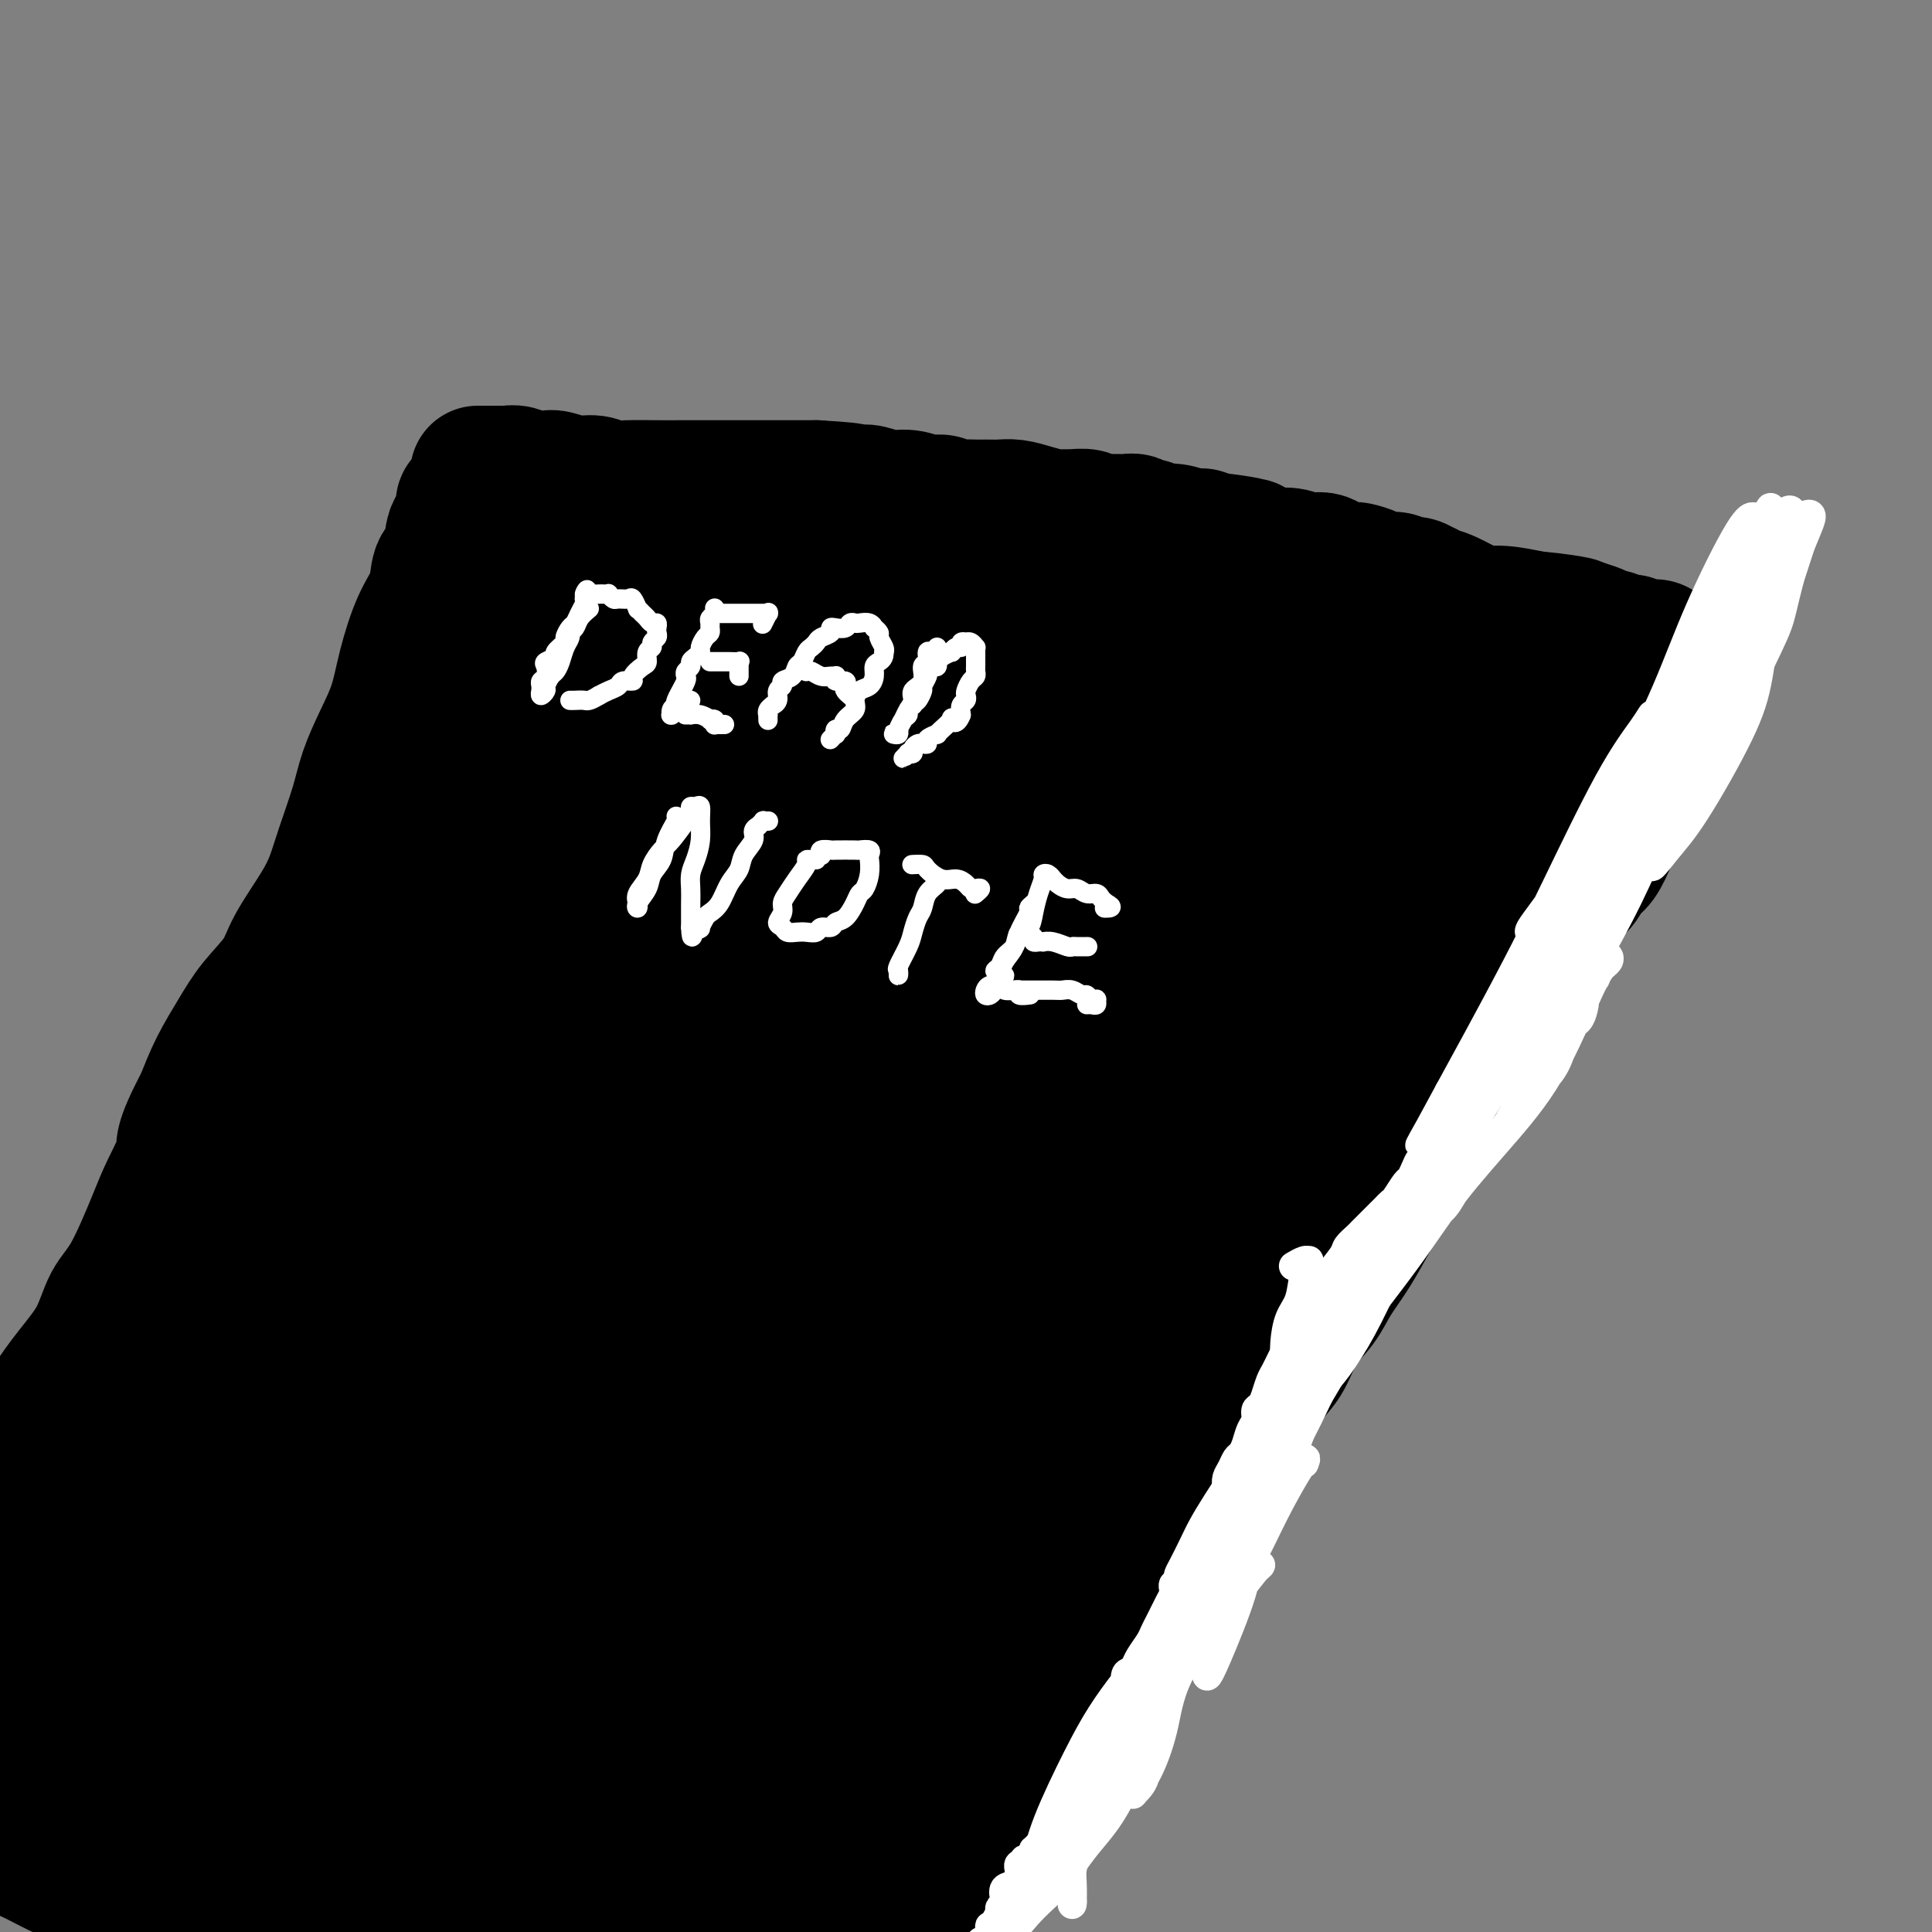 <svg viewBox='0 0 400 400' version='1.1' xmlns='http://www.w3.org/2000/svg' xmlns:xlink='http://www.w3.org/1999/xlink'><rect x="0" y="0" width="400" height="400" fill="#808080" stroke="none"/><g fill='none' stroke='#000000' stroke-width='20' stroke-linecap='round' stroke-linejoin='round'><path d='M164,173c-0.545,-0.002 -1.089,-0.005 -1,0c0.089,0.005 0.813,0.016 1,0c0.187,-0.016 -0.161,-0.061 0,0c0.161,0.061 0.832,0.226 1,0c0.168,-0.226 -0.166,-0.844 0,-1c0.166,-0.156 0.831,0.151 1,0c0.169,-0.151 -0.159,-0.758 0,-1c0.159,-0.242 0.805,-0.117 1,0c0.195,0.117 -0.062,0.228 0,0c0.062,-0.228 0.441,-0.793 1,-1c0.559,-0.207 1.297,-0.055 2,0c0.703,0.055 1.371,0.015 2,0c0.629,-0.015 1.218,-0.003 2,0c0.782,0.003 1.758,-0.003 3,0c1.242,0.003 2.752,0.016 4,0c1.248,-0.016 2.236,-0.061 3,0c0.764,0.061 1.306,0.227 2,0c0.694,-0.227 1.540,-0.846 3,-1c1.460,-0.154 3.533,0.156 5,0c1.467,-0.156 2.328,-0.778 3,-1c0.672,-0.222 1.157,-0.046 2,0c0.843,0.046 2.046,-0.040 3,0c0.954,0.040 1.660,0.207 3,0c1.340,-0.207 3.314,-0.788 5,-1c1.686,-0.212 3.084,-0.057 4,0c0.916,0.057 1.350,0.015 2,0c0.650,-0.015 1.514,-0.004 3,0c1.486,0.004 3.592,0.001 5,0c1.408,-0.001 2.116,-0.000 3,0c0.884,0.000 1.942,0.000 3,0'/><path d='M230,167c10.809,-1.159 4.832,-1.057 3,-1c-1.832,0.057 0.480,0.068 2,0c1.520,-0.068 2.249,-0.214 3,0c0.751,0.214 1.526,0.790 2,1c0.474,0.210 0.649,0.055 1,0c0.351,-0.055 0.878,-0.010 1,0c0.122,0.010 -0.160,-0.013 0,0c0.160,0.013 0.761,0.064 1,0c0.239,-0.064 0.117,-0.243 0,0c-0.117,0.243 -0.227,0.909 0,1c0.227,0.091 0.793,-0.393 1,0c0.207,0.393 0.055,1.662 0,2c-0.055,0.338 -0.015,-0.255 0,0c0.015,0.255 0.004,1.359 0,2c-0.004,0.641 -0.002,0.821 0,1'/><path d='M244,173c-0.018,0.938 -0.061,0.783 0,1c0.061,0.217 0.228,0.807 0,2c-0.228,1.193 -0.849,2.990 -1,4c-0.151,1.010 0.170,1.233 0,2c-0.170,0.767 -0.829,2.078 -1,3c-0.171,0.922 0.146,1.453 0,2c-0.146,0.547 -0.756,1.108 -1,2c-0.244,0.892 -0.121,2.115 0,3c0.121,0.885 0.239,1.431 0,2c-0.239,0.569 -0.834,1.163 -1,2c-0.166,0.837 0.096,1.919 0,3c-0.096,1.081 -0.551,2.160 -1,3c-0.449,0.840 -0.894,1.439 -1,2c-0.106,0.561 0.125,1.083 0,2c-0.125,0.917 -0.607,2.227 -1,3c-0.393,0.773 -0.698,1.007 -1,2c-0.302,0.993 -0.603,2.745 -1,4c-0.397,1.255 -0.891,2.014 -1,3c-0.109,0.986 0.167,2.198 0,3c-0.167,0.802 -0.776,1.193 -1,2c-0.224,0.807 -0.064,2.031 0,3c0.064,0.969 0.032,1.682 0,2c-0.032,0.318 -0.064,0.241 0,1c0.064,0.759 0.224,2.353 0,3c-0.224,0.647 -0.830,0.346 -1,1c-0.170,0.654 0.098,2.263 0,3c-0.098,0.737 -0.562,0.604 -1,1c-0.438,0.396 -0.849,1.323 -1,2c-0.151,0.677 -0.041,1.105 0,2c0.041,0.895 0.012,2.256 0,3c-0.012,0.744 -0.006,0.872 0,1'/><path d='M230,245c-2.170,11.551 -0.596,4.428 0,2c0.596,-2.428 0.212,-0.162 0,1c-0.212,1.162 -0.254,1.218 0,2c0.254,0.782 0.804,2.288 1,3c0.196,0.712 0.038,0.629 0,1c-0.038,0.371 0.042,1.198 0,2c-0.042,0.802 -0.207,1.581 0,2c0.207,0.419 0.788,0.480 1,1c0.212,0.520 0.057,1.501 0,2c-0.057,0.499 -0.015,0.516 0,1c0.015,0.484 0.004,1.435 0,2c-0.004,0.565 -0.000,0.744 0,1c0.000,0.256 -0.003,0.591 0,1c0.003,0.409 0.012,0.894 0,1c-0.012,0.106 -0.045,-0.168 0,0c0.045,0.168 0.166,0.777 0,1c-0.166,0.223 -0.621,0.060 -1,0c-0.379,-0.060 -0.681,-0.017 -1,0c-0.319,0.017 -0.655,0.007 -1,0c-0.345,-0.007 -0.701,-0.012 -1,0c-0.299,0.012 -0.542,0.042 -1,0c-0.458,-0.042 -1.131,-0.155 -2,0c-0.869,0.155 -1.935,0.577 -3,1'/><path d='M222,269c-1.682,0.155 -0.889,0.041 -1,0c-0.111,-0.041 -1.128,-0.011 -2,0c-0.872,0.011 -1.599,0.003 -3,0c-1.401,-0.003 -3.477,-0.001 -5,0c-1.523,0.001 -2.495,0.000 -3,0c-0.505,-0.000 -0.544,-0.000 -1,0c-0.456,0.000 -1.329,0.000 -2,0c-0.671,-0.000 -1.138,-0.000 -2,0c-0.862,0.000 -2.118,0.000 -3,0c-0.882,-0.000 -1.391,-0.000 -2,0c-0.609,0.000 -1.318,0.000 -2,0c-0.682,-0.000 -1.339,-0.000 -2,0c-0.661,0.000 -1.328,0.001 -2,0c-0.672,-0.001 -1.349,-0.004 -2,0c-0.651,0.004 -1.277,0.016 -2,0c-0.723,-0.016 -1.545,-0.061 -2,0c-0.455,0.061 -0.545,0.226 -1,0c-0.455,-0.226 -1.276,-0.845 -2,-1c-0.724,-0.155 -1.350,0.155 -2,0c-0.650,-0.155 -1.325,-0.773 -2,-1c-0.675,-0.227 -1.351,-0.061 -2,0c-0.649,0.061 -1.270,0.017 -2,0c-0.730,-0.017 -1.569,-0.007 -2,0c-0.431,0.007 -0.456,0.012 -1,0c-0.544,-0.012 -1.608,-0.042 -2,0c-0.392,0.042 -0.112,0.155 0,0c0.112,-0.155 0.056,-0.577 0,-1'/><path d='M170,266c-8.044,-0.412 -2.155,0.060 0,0c2.155,-0.060 0.578,-0.650 0,-1c-0.578,-0.350 -0.155,-0.459 0,-1c0.155,-0.541 0.042,-1.514 0,-2c-0.042,-0.486 -0.011,-0.486 0,-1c0.011,-0.514 0.004,-1.542 0,-2c-0.004,-0.458 -0.005,-0.346 0,-1c0.005,-0.654 0.016,-2.072 0,-3c-0.016,-0.928 -0.061,-1.365 0,-2c0.061,-0.635 0.227,-1.470 0,-2c-0.227,-0.530 -0.845,-0.757 -1,-1c-0.155,-0.243 0.155,-0.502 0,-1c-0.155,-0.498 -0.774,-1.235 -1,-2c-0.226,-0.765 -0.061,-1.559 0,-2c0.061,-0.441 0.016,-0.531 0,-1c-0.016,-0.469 -0.004,-1.318 0,-2c0.004,-0.682 0.001,-1.197 0,-2c-0.001,-0.803 -0.000,-1.894 0,-3c0.000,-1.106 0.000,-2.226 0,-3c-0.000,-0.774 -0.000,-1.204 0,-2c0.000,-0.796 0.001,-1.960 0,-3c-0.001,-1.040 -0.004,-1.956 0,-3c0.004,-1.044 0.015,-2.216 0,-3c-0.015,-0.784 -0.057,-1.179 0,-2c0.057,-0.821 0.211,-2.069 0,-3c-0.211,-0.931 -0.789,-1.547 -1,-2c-0.211,-0.453 -0.057,-0.743 0,-1c0.057,-0.257 0.015,-0.481 0,-1c-0.015,-0.519 -0.004,-1.332 0,-2c0.004,-0.668 0.001,-1.191 0,-2c-0.001,-0.809 -0.001,-1.905 0,-3'/><path d='M167,207c-0.420,-9.464 0.031,-3.624 0,-2c-0.031,1.624 -0.544,-0.968 -1,-2c-0.456,-1.032 -0.854,-0.503 -1,-1c-0.146,-0.497 -0.039,-2.019 0,-3c0.039,-0.981 0.010,-1.423 0,-2c-0.010,-0.577 -0.003,-1.291 0,-2c0.003,-0.709 0.001,-1.412 0,-2c-0.001,-0.588 -0.000,-1.061 0,-2c0.000,-0.939 0.000,-2.342 0,-3c-0.000,-0.658 -0.000,-0.570 0,-1c0.000,-0.430 0.000,-1.380 0,-2c-0.000,-0.620 -0.000,-0.912 0,-1c0.000,-0.088 0.000,0.028 0,0c-0.000,-0.028 -0.000,-0.200 0,0c0.000,0.200 0.000,0.771 0,1c-0.000,0.229 -0.000,0.114 0,0'/></g>
<g fill='none' stroke='#000000' stroke-width='28' stroke-linecap='round' stroke-linejoin='round'><path d='M99,98c-0.087,-0.000 -0.174,-0.000 0,0c0.174,0.000 0.609,0.000 1,0c0.391,-0.000 0.737,-0.001 1,0c0.263,0.001 0.442,0.004 1,0c0.558,-0.004 1.496,-0.015 2,0c0.504,0.015 0.576,0.057 1,0c0.424,-0.057 1.200,-0.212 2,0c0.800,0.212 1.623,0.793 2,1c0.377,0.207 0.306,0.040 1,0c0.694,-0.040 2.152,0.046 3,0c0.848,-0.046 1.085,-0.222 2,0c0.915,0.222 2.509,0.844 4,1c1.491,0.156 2.881,-0.154 4,0c1.119,0.154 1.967,0.773 3,1c1.033,0.227 2.252,0.061 4,0c1.748,-0.061 4.027,-0.016 6,0c1.973,0.016 3.641,0.004 5,0c1.359,-0.004 2.408,-0.001 4,0c1.592,0.001 3.726,0.000 5,0c1.274,-0.000 1.687,-0.000 3,0c1.313,0.000 3.527,0.000 5,0c1.473,-0.000 2.204,-0.000 3,0c0.796,0.000 1.656,0.000 3,0c1.344,-0.000 3.172,-0.000 5,0'/><path d='M169,101c11.814,0.686 6.351,0.901 5,1c-1.351,0.099 1.412,0.083 3,0c1.588,-0.083 2.001,-0.234 3,0c0.999,0.234 2.586,0.851 4,1c1.414,0.149 2.657,-0.170 4,0c1.343,0.170 2.786,0.830 4,1c1.214,0.170 2.199,-0.151 3,0c0.801,0.151 1.418,0.772 2,1c0.582,0.228 1.128,0.061 2,0c0.872,-0.061 2.070,-0.017 3,0c0.930,0.017 1.591,0.007 2,0c0.409,-0.007 0.564,-0.012 1,0c0.436,0.012 1.153,0.042 2,0c0.847,-0.042 1.826,-0.154 3,0c1.174,0.154 2.545,0.576 4,1c1.455,0.424 2.994,0.849 4,1c1.006,0.151 1.480,0.026 2,0c0.520,-0.026 1.088,0.046 2,0c0.912,-0.046 2.169,-0.210 3,0c0.831,0.210 1.235,0.792 2,1c0.765,0.208 1.892,0.040 3,0c1.108,-0.040 2.197,0.046 3,0c0.803,-0.046 1.319,-0.224 2,0c0.681,0.224 1.527,0.849 2,1c0.473,0.151 0.575,-0.171 1,0c0.425,0.171 1.175,0.834 2,1c0.825,0.166 1.727,-0.165 3,0c1.273,0.165 2.919,0.828 4,1c1.081,0.172 1.599,-0.146 2,0c0.401,0.146 0.686,0.756 1,1c0.314,0.244 0.657,0.122 1,0'/><path d='M251,112c12.926,1.638 4.242,0.233 2,0c-2.242,-0.233 1.958,0.707 4,1c2.042,0.293 1.926,-0.061 2,0c0.074,0.061 0.337,0.538 1,1c0.663,0.462 1.725,0.908 3,1c1.275,0.092 2.763,-0.169 4,0c1.237,0.169 2.224,0.767 3,1c0.776,0.233 1.342,0.101 2,0c0.658,-0.101 1.409,-0.170 2,0c0.591,0.170 1.021,0.581 2,1c0.979,0.419 2.507,0.847 3,1c0.493,0.153 -0.049,0.031 0,0c0.049,-0.031 0.688,0.029 1,0c0.312,-0.029 0.296,-0.147 1,0c0.704,0.147 2.128,0.560 3,1c0.872,0.440 1.194,0.907 2,1c0.806,0.093 2.097,-0.186 3,0c0.903,0.186 1.417,0.839 2,1c0.583,0.161 1.233,-0.168 2,0c0.767,0.168 1.651,0.833 2,1c0.349,0.167 0.162,-0.162 0,0c-0.162,0.162 -0.301,0.817 0,1c0.301,0.183 1.042,-0.105 2,0c0.958,0.105 2.133,0.602 3,1c0.867,0.398 1.425,0.698 2,1c0.575,0.302 1.167,0.606 2,1c0.833,0.394 1.905,0.879 3,1c1.095,0.121 2.211,-0.122 4,0c1.789,0.122 4.251,0.610 6,1c1.749,0.390 2.785,0.683 4,1c1.215,0.317 2.607,0.659 4,1'/><path d='M325,130c11.936,2.740 4.777,0.591 3,0c-1.777,-0.591 1.829,0.377 3,1c1.171,0.623 -0.092,0.903 0,1c0.092,0.097 1.541,0.012 2,0c0.459,-0.012 -0.070,0.049 0,0c0.070,-0.049 0.739,-0.209 1,0c0.261,0.209 0.115,0.787 0,1c-0.115,0.213 -0.200,0.061 0,0c0.200,-0.061 0.686,-0.030 1,0c0.314,0.030 0.455,0.060 1,0c0.545,-0.060 1.493,-0.210 2,0c0.507,0.210 0.573,0.778 1,1c0.427,0.222 1.214,0.097 2,0c0.786,-0.097 1.570,-0.166 2,0c0.430,0.166 0.507,0.565 1,1c0.493,0.435 1.404,0.904 2,1c0.596,0.096 0.877,-0.182 1,0c0.123,0.182 0.087,0.822 0,1c-0.087,0.178 -0.224,-0.107 0,0c0.224,0.107 0.808,0.605 1,1c0.192,0.395 -0.007,0.686 0,1c0.007,0.314 0.222,0.651 0,1c-0.222,0.349 -0.881,0.710 -1,1c-0.119,0.290 0.301,0.511 0,1c-0.301,0.489 -1.323,1.247 -2,2c-0.677,0.753 -1.007,1.500 -1,2c0.007,0.500 0.353,0.753 0,1c-0.353,0.247 -1.404,0.489 -2,1c-0.596,0.511 -0.737,1.291 -1,2c-0.263,0.709 -0.646,1.345 -1,2c-0.354,0.655 -0.677,1.327 -1,2'/><path d='M339,154c-1.493,3.158 -1.227,2.053 -1,2c0.227,-0.053 0.415,0.944 0,2c-0.415,1.056 -1.434,2.170 -2,3c-0.566,0.830 -0.681,1.377 -1,2c-0.319,0.623 -0.844,1.323 -1,2c-0.156,0.677 0.057,1.333 0,2c-0.057,0.667 -0.383,1.346 -1,2c-0.617,0.654 -1.524,1.281 -2,2c-0.476,0.719 -0.521,1.528 -1,2c-0.479,0.472 -1.391,0.607 -2,1c-0.609,0.393 -0.915,1.044 -2,2c-1.085,0.956 -2.951,2.217 -4,3c-1.049,0.783 -1.282,1.087 -2,2c-0.718,0.913 -1.920,2.436 -3,3c-1.080,0.564 -2.039,0.171 -3,1c-0.961,0.829 -1.924,2.880 -3,4c-1.076,1.120 -2.263,1.309 -3,2c-0.737,0.691 -1.022,1.884 -2,3c-0.978,1.116 -2.648,2.154 -4,3c-1.352,0.846 -2.384,1.499 -4,3c-1.616,1.501 -3.815,3.849 -5,5c-1.185,1.151 -1.356,1.103 -2,2c-0.644,0.897 -1.761,2.739 -3,4c-1.239,1.261 -2.601,1.942 -4,3c-1.399,1.058 -2.834,2.493 -4,4c-1.166,1.507 -2.062,3.085 -3,4c-0.938,0.915 -1.917,1.168 -3,2c-1.083,0.832 -2.270,2.244 -3,3c-0.730,0.756 -1.004,0.857 -2,2c-0.996,1.143 -2.713,3.326 -4,5c-1.287,1.674 -2.143,2.837 -3,4'/><path d='M262,238c-11.554,11.179 -4.939,4.626 -3,3c1.939,-1.626 -0.799,1.674 -3,4c-2.201,2.326 -3.866,3.678 -5,5c-1.134,1.322 -1.735,2.615 -3,4c-1.265,1.385 -3.192,2.863 -4,4c-0.808,1.137 -0.497,1.932 -1,3c-0.503,1.068 -1.821,2.410 -3,4c-1.179,1.590 -2.217,3.430 -3,5c-0.783,1.570 -1.309,2.872 -2,4c-0.691,1.128 -1.547,2.084 -2,3c-0.453,0.916 -0.503,1.793 -1,3c-0.497,1.207 -1.442,2.743 -2,4c-0.558,1.257 -0.727,2.234 -1,3c-0.273,0.766 -0.648,1.320 -1,2c-0.352,0.680 -0.682,1.486 -1,2c-0.318,0.514 -0.625,0.738 -1,1c-0.375,0.262 -0.818,0.564 -1,1c-0.182,0.436 -0.101,1.006 0,1c0.101,-0.006 0.223,-0.589 0,-1c-0.223,-0.411 -0.791,-0.649 -1,-1c-0.209,-0.351 -0.060,-0.815 0,-1c0.060,-0.185 0.030,-0.093 0,0'/><path d='M332,173c0.419,-0.000 0.838,-0.000 1,0c0.162,0.000 0.066,0.001 0,0c-0.066,-0.001 -0.100,-0.004 0,0c0.100,0.004 0.336,0.015 0,1c-0.336,0.985 -1.245,2.942 -2,4c-0.755,1.058 -1.356,1.215 -2,2c-0.644,0.785 -1.331,2.199 -2,3c-0.669,0.801 -1.321,0.990 -2,2c-0.679,1.010 -1.386,2.842 -2,4c-0.614,1.158 -1.135,1.643 -2,3c-0.865,1.357 -2.076,3.586 -3,5c-0.924,1.414 -1.563,2.012 -2,3c-0.437,0.988 -0.671,2.366 -2,4c-1.329,1.634 -3.752,3.525 -5,5c-1.248,1.475 -1.319,2.533 -2,4c-0.681,1.467 -1.971,3.344 -3,5c-1.029,1.656 -1.798,3.093 -3,5c-1.202,1.907 -2.838,4.286 -4,6c-1.162,1.714 -1.850,2.764 -3,5c-1.150,2.236 -2.762,5.658 -4,8c-1.238,2.342 -2.101,3.606 -3,5c-0.899,1.394 -1.833,2.919 -3,5c-1.167,2.081 -2.567,4.717 -4,7c-1.433,2.283 -2.900,4.212 -4,6c-1.100,1.788 -1.833,3.435 -3,5c-1.167,1.565 -2.766,3.048 -4,5c-1.234,1.952 -2.101,4.372 -3,6c-0.899,1.628 -1.828,2.465 -3,4c-1.172,1.535 -2.586,3.767 -4,6'/><path d='M259,291c-11.643,18.956 -4.249,7.346 -2,4c2.249,-3.346 -0.647,1.573 -2,4c-1.353,2.427 -1.162,2.361 -2,4c-0.838,1.639 -2.705,4.983 -4,7c-1.295,2.017 -2.019,2.706 -3,4c-0.981,1.294 -2.220,3.192 -3,5c-0.780,1.808 -1.103,3.527 -2,5c-0.897,1.473 -2.369,2.702 -4,5c-1.631,2.298 -3.422,5.666 -5,8c-1.578,2.334 -2.943,3.635 -4,5c-1.057,1.365 -1.805,2.793 -3,5c-1.195,2.207 -2.838,5.191 -4,7c-1.162,1.809 -1.845,2.441 -3,4c-1.155,1.559 -2.783,4.045 -4,6c-1.217,1.955 -2.023,3.379 -3,5c-0.977,1.621 -2.124,3.439 -3,5c-0.876,1.561 -1.480,2.864 -3,5c-1.520,2.136 -3.957,5.103 -5,7c-1.043,1.897 -0.693,2.722 -1,4c-0.307,1.278 -1.272,3.008 -2,4c-0.728,0.992 -1.218,1.246 -2,3c-0.782,1.754 -1.856,5.009 -3,7c-1.144,1.991 -2.358,2.720 -3,4c-0.642,1.280 -0.711,3.113 -1,4c-0.289,0.887 -0.798,0.830 -1,1c-0.202,0.170 -0.097,0.567 0,1c0.097,0.433 0.186,0.900 0,1c-0.186,0.100 -0.648,-0.169 -1,0c-0.352,0.169 -0.595,0.776 -1,1c-0.405,0.224 -0.973,0.064 -2,0c-1.027,-0.064 -2.514,-0.032 -4,0'/><path d='M179,416c-1.907,0.097 -2.673,-0.159 -4,0c-1.327,0.159 -3.215,0.733 -5,1c-1.785,0.267 -3.466,0.228 -5,0c-1.534,-0.228 -2.921,-0.645 -5,-1c-2.079,-0.355 -4.852,-0.648 -7,-1c-2.148,-0.352 -3.673,-0.761 -5,-1c-1.327,-0.239 -2.456,-0.306 -5,-1c-2.544,-0.694 -6.502,-2.014 -9,-3c-2.498,-0.986 -3.536,-1.636 -5,-2c-1.464,-0.364 -3.352,-0.441 -5,-1c-1.648,-0.559 -3.054,-1.600 -5,-2c-1.946,-0.400 -4.430,-0.160 -6,0c-1.570,0.160 -2.224,0.239 -4,0c-1.776,-0.239 -4.673,-0.795 -7,-1c-2.327,-0.205 -4.084,-0.058 -6,0c-1.916,0.058 -3.991,0.026 -6,0c-2.009,-0.026 -3.950,-0.048 -7,0c-3.050,0.048 -7.207,0.166 -10,0c-2.793,-0.166 -4.221,-0.614 -6,-1c-1.779,-0.386 -3.909,-0.709 -6,-1c-2.091,-0.291 -4.143,-0.549 -6,-1c-1.857,-0.451 -3.520,-1.093 -6,-2c-2.480,-0.907 -5.776,-2.077 -8,-3c-2.224,-0.923 -3.377,-1.597 -5,-2c-1.623,-0.403 -3.718,-0.534 -6,-1c-2.282,-0.466 -4.753,-1.265 -7,-2c-2.247,-0.735 -4.271,-1.404 -6,-2c-1.729,-0.596 -3.165,-1.119 -5,-2c-1.835,-0.881 -4.071,-2.122 -6,-3c-1.929,-0.878 -3.551,-1.394 -5,-2c-1.449,-0.606 -2.724,-1.303 -4,-2'/><path d='M-3,380c-10.574,-3.539 -8.010,-1.887 -8,-1c0.010,0.887 -2.536,1.008 -4,0c-1.464,-1.008 -1.847,-3.145 -2,-4c-0.153,-0.855 -0.077,-0.427 0,0'/><path d='M97,108c0.451,0.050 0.902,0.101 1,0c0.098,-0.101 -0.159,-0.352 0,-1c0.159,-0.648 0.732,-1.691 1,-2c0.268,-0.309 0.229,0.117 0,0c-0.229,-0.117 -0.650,-0.778 -1,-1c-0.350,-0.222 -0.630,-0.004 -1,0c-0.370,0.004 -0.832,-0.206 -1,0c-0.168,0.206 -0.043,0.829 0,1c0.043,0.171 0.005,-0.109 0,0c-0.005,0.109 0.025,0.606 0,1c-0.025,0.394 -0.105,0.683 0,1c0.105,0.317 0.395,0.660 0,1c-0.395,0.340 -1.473,0.677 -2,2c-0.527,1.323 -0.501,3.632 -1,5c-0.499,1.368 -1.522,1.795 -2,3c-0.478,1.205 -0.410,3.187 -1,5c-0.590,1.813 -1.839,3.456 -3,6c-1.161,2.544 -2.235,5.989 -3,9c-0.765,3.011 -1.220,5.589 -2,8c-0.780,2.411 -1.885,4.657 -3,7c-1.115,2.343 -2.239,4.783 -3,7c-0.761,2.217 -1.159,4.209 -2,7c-0.841,2.791 -2.123,6.380 -3,9c-0.877,2.620 -1.347,4.272 -2,6c-0.653,1.728 -1.489,3.534 -3,6c-1.511,2.466 -3.696,5.592 -5,8c-1.304,2.408 -1.728,4.098 -3,6c-1.272,1.902 -3.393,4.015 -5,6c-1.607,1.985 -2.702,3.842 -4,6c-1.298,2.158 -2.799,4.617 -4,7c-1.201,2.383 -2.100,4.692 -3,7'/><path d='M42,228c-4.932,9.254 -3.762,9.389 -4,11c-0.238,1.611 -1.885,4.697 -3,7c-1.115,2.303 -1.697,3.821 -3,7c-1.303,3.179 -3.328,8.017 -5,11c-1.672,2.983 -2.993,4.109 -4,6c-1.007,1.891 -1.701,4.545 -3,7c-1.299,2.455 -3.202,4.711 -5,7c-1.798,2.289 -3.492,4.612 -5,7c-1.508,2.388 -2.831,4.843 -5,8c-2.169,3.157 -5.183,7.018 -7,10c-1.817,2.982 -2.438,5.086 -3,7c-0.562,1.914 -1.064,3.637 -2,7c-0.936,3.363 -2.307,8.367 -3,12c-0.693,3.633 -0.707,5.895 -1,8c-0.293,2.105 -0.863,4.051 -1,6c-0.137,1.949 0.160,3.900 0,6c-0.160,2.100 -0.777,4.349 -1,6c-0.223,1.651 -0.053,2.704 0,4c0.053,1.296 -0.010,2.836 0,4c0.010,1.164 0.092,1.952 0,2c-0.092,0.048 -0.359,-0.642 0,-2c0.359,-1.358 1.342,-3.382 3,-6c1.658,-2.618 3.989,-5.829 7,-10c3.011,-4.171 6.702,-9.302 11,-15c4.298,-5.698 9.205,-11.963 15,-19c5.795,-7.037 12.479,-14.846 18,-22c5.521,-7.154 9.880,-13.655 16,-24c6.120,-10.345 14.001,-24.536 19,-34c4.999,-9.464 7.115,-14.202 9,-19c1.885,-4.798 3.539,-9.657 4,-13c0.461,-3.343 -0.269,-5.172 -1,-7'/><path d='M88,200c-0.276,-3.319 -2.465,-1.616 -4,0c-1.535,1.616 -2.414,3.145 -4,6c-1.586,2.855 -3.879,7.038 -6,12c-2.121,4.962 -4.070,10.705 -6,16c-1.930,5.295 -3.840,10.142 -7,19c-3.160,8.858 -7.569,21.728 -11,31c-3.431,9.272 -5.885,14.947 -8,20c-2.115,5.053 -3.891,9.485 -5,13c-1.109,3.515 -1.551,6.113 0,5c1.551,-1.113 5.095,-5.936 8,-11c2.905,-5.064 5.170,-10.369 8,-17c2.830,-6.631 6.224,-14.587 9,-22c2.776,-7.413 4.935,-14.283 7,-19c2.065,-4.717 4.037,-7.280 4,-8c-0.037,-0.720 -2.083,0.405 -5,3c-2.917,2.595 -6.706,6.660 -10,11c-3.294,4.340 -6.094,8.954 -11,18c-4.906,9.046 -11.920,22.523 -17,32c-5.080,9.477 -8.227,14.953 -11,21c-2.773,6.047 -5.171,12.666 -7,17c-1.829,4.334 -3.088,6.384 -3,7c0.088,0.616 1.523,-0.201 3,-2c1.477,-1.799 2.995,-4.579 7,-13c4.005,-8.421 10.496,-22.482 16,-32c5.504,-9.518 10.022,-14.494 14,-19c3.978,-4.506 7.416,-8.544 10,-10c2.584,-1.456 4.314,-0.332 4,2c-0.314,2.332 -2.672,5.873 -6,11c-3.328,5.127 -7.627,11.842 -12,19c-4.373,7.158 -8.821,14.759 -13,22c-4.179,7.241 -8.090,14.120 -12,21'/><path d='M20,353c-8.223,14.215 -7.280,13.253 -6,13c1.280,-0.253 2.896,0.202 6,-3c3.104,-3.202 7.697,-10.061 12,-16c4.303,-5.939 8.318,-10.959 15,-20c6.682,-9.041 16.031,-22.104 22,-29c5.969,-6.896 8.557,-7.627 10,-8c1.443,-0.373 1.739,-0.389 1,2c-0.739,2.389 -2.515,7.184 -5,13c-2.485,5.816 -5.680,12.655 -9,19c-3.320,6.345 -6.765,12.197 -10,19c-3.235,6.803 -6.261,14.557 -7,17c-0.739,2.443 0.807,-0.424 3,-3c2.193,-2.576 5.033,-4.860 12,-13c6.967,-8.140 18.061,-22.135 26,-32c7.939,-9.865 12.721,-15.600 17,-21c4.279,-5.400 8.054,-10.464 11,-13c2.946,-2.536 5.064,-2.544 5,-1c-0.064,1.544 -2.310,4.638 -5,8c-2.690,3.362 -5.823,6.991 -11,15c-5.177,8.009 -12.397,20.397 -17,28c-4.603,7.603 -6.589,10.420 -8,13c-1.411,2.580 -2.246,4.924 0,4c2.246,-0.924 7.574,-5.117 12,-10c4.426,-4.883 7.950,-10.456 12,-16c4.050,-5.544 8.626,-11.059 12,-15c3.374,-3.941 5.544,-6.308 6,-7c0.456,-0.692 -0.803,0.290 -3,2c-2.197,1.710 -5.331,4.149 -11,10c-5.669,5.851 -13.872,15.114 -20,22c-6.128,6.886 -10.179,11.396 -14,16c-3.821,4.604 -7.410,9.302 -11,14'/><path d='M65,361c-10.392,11.891 -6.874,9.620 -5,8c1.874,-1.620 2.102,-2.588 4,-6c1.898,-3.412 5.465,-9.267 9,-15c3.535,-5.733 7.038,-11.343 10,-16c2.962,-4.657 5.382,-8.361 7,-11c1.618,-2.639 2.436,-4.213 0,-2c-2.436,2.213 -8.124,8.212 -13,14c-4.876,5.788 -8.941,11.364 -13,17c-4.059,5.636 -8.112,11.332 -12,18c-3.888,6.668 -7.609,14.307 -9,18c-1.391,3.693 -0.450,3.438 1,3c1.450,-0.438 3.409,-1.060 6,-4c2.591,-2.940 5.813,-8.199 10,-14c4.187,-5.801 9.340,-12.143 14,-18c4.660,-5.857 8.826,-11.230 12,-17c3.174,-5.770 5.357,-11.936 5,-14c-0.357,-2.064 -3.254,-0.026 -6,2c-2.746,2.026 -5.340,4.039 -11,10c-5.660,5.961 -14.387,15.871 -20,23c-5.613,7.129 -8.114,11.477 -11,16c-2.886,4.523 -6.158,9.220 -8,12c-1.842,2.780 -2.255,3.641 -1,3c1.255,-0.641 4.178,-2.785 7,-6c2.822,-3.215 5.543,-7.502 12,-16c6.457,-8.498 16.650,-21.209 23,-29c6.350,-7.791 8.856,-10.664 11,-13c2.144,-2.336 3.925,-4.137 3,-3c-0.925,1.137 -4.557,5.212 -8,9c-3.443,3.788 -6.696,7.289 -10,11c-3.304,3.711 -6.658,7.632 -9,11c-2.342,3.368 -3.671,6.184 -5,9'/><path d='M58,361c-5.350,6.975 -2.725,4.412 -2,4c0.725,-0.412 -0.449,1.328 0,0c0.449,-1.328 2.521,-5.723 5,-10c2.479,-4.277 5.366,-8.435 9,-13c3.634,-4.565 8.017,-9.537 12,-14c3.983,-4.463 7.567,-8.418 9,-10c1.433,-1.582 0.717,-0.791 0,0'/><path d='M93,320c-1.761,3.508 -3.521,7.015 -6,12c-2.479,4.985 -5.675,11.447 -8,17c-2.325,5.553 -3.778,10.196 -5,14c-1.222,3.804 -2.214,6.770 -1,9c1.214,2.230 4.633,3.725 8,3c3.367,-0.725 6.682,-3.669 9,-6c2.318,-2.331 3.638,-4.050 9,-11c5.362,-6.950 14.767,-19.133 21,-27c6.233,-7.867 9.296,-11.420 12,-15c2.704,-3.580 5.050,-7.188 6,-9c0.950,-1.812 0.504,-1.828 -1,0c-1.504,1.828 -4.066,5.500 -7,9c-2.934,3.500 -6.241,6.829 -10,14c-3.759,7.171 -7.971,18.183 -10,25c-2.029,6.817 -1.876,9.437 -2,12c-0.124,2.563 -0.525,5.068 1,6c1.525,0.932 4.977,0.291 9,-2c4.023,-2.291 8.617,-6.230 13,-11c4.383,-4.770 8.553,-10.369 13,-16c4.447,-5.631 9.169,-11.295 12,-16c2.831,-4.705 3.769,-8.453 4,-11c0.231,-2.547 -0.247,-3.893 -4,-3c-3.753,0.893 -10.783,4.026 -17,8c-6.217,3.974 -11.623,8.788 -17,13c-5.377,4.212 -10.725,7.822 -17,15c-6.275,7.178 -13.477,17.923 -18,24c-4.523,6.077 -6.367,7.485 -7,8c-0.633,0.515 -0.056,0.138 2,-2c2.056,-2.138 5.592,-6.037 10,-11c4.408,-4.963 9.688,-10.989 15,-17c5.312,-6.011 10.656,-12.005 16,-18'/><path d='M123,334c9.511,-11.001 11.790,-14.502 12,-16c0.210,-1.498 -1.649,-0.993 -4,0c-2.351,0.993 -5.194,2.474 -11,9c-5.806,6.526 -14.573,18.096 -20,27c-5.427,8.904 -7.512,15.143 -10,22c-2.488,6.857 -5.378,14.332 -7,20c-1.622,5.668 -1.977,9.529 -1,12c0.977,2.471 3.285,3.551 6,4c2.715,0.449 5.835,0.268 13,-5c7.165,-5.268 18.373,-15.623 27,-24c8.627,-8.377 14.672,-14.775 20,-21c5.328,-6.225 9.938,-12.277 14,-19c4.062,-6.723 7.574,-14.117 8,-18c0.426,-3.883 -2.236,-4.256 -5,-4c-2.764,0.256 -5.629,1.141 -9,3c-3.371,1.859 -7.247,4.692 -11,9c-3.753,4.308 -7.384,10.092 -11,16c-3.616,5.908 -7.219,11.941 -12,20c-4.781,8.059 -10.740,18.144 -13,23c-2.260,4.856 -0.819,4.482 0,4c0.819,-0.482 1.017,-1.073 5,-6c3.983,-4.927 11.751,-14.189 17,-22c5.249,-7.811 7.980,-14.170 11,-21c3.020,-6.830 6.330,-14.133 8,-20c1.670,-5.867 1.699,-10.300 0,-13c-1.699,-2.700 -5.126,-3.666 -9,-3c-3.874,0.666 -8.196,2.966 -16,10c-7.804,7.034 -19.092,18.803 -27,28c-7.908,9.197 -12.437,15.822 -17,23c-4.563,7.178 -9.161,14.908 -12,22c-2.839,7.092 -3.920,13.546 -5,20'/><path d='M64,414c-0.163,3.688 1.931,2.909 5,1c3.069,-1.909 7.113,-4.948 12,-10c4.887,-5.052 10.617,-12.118 17,-20c6.383,-7.882 13.421,-16.580 20,-25c6.579,-8.420 12.700,-16.563 18,-25c5.300,-8.437 9.778,-17.167 9,-20c-0.778,-2.833 -6.811,0.232 -9,1c-2.189,0.768 -0.535,-0.760 -5,3c-4.465,3.760 -15.050,12.810 -22,20c-6.950,7.190 -10.263,12.521 -14,19c-3.737,6.479 -7.896,14.108 -11,21c-3.104,6.892 -5.152,13.048 -6,18c-0.848,4.952 -0.496,8.701 1,11c1.496,2.299 4.138,3.150 11,-1c6.862,-4.150 17.946,-13.299 27,-21c9.054,-7.701 16.078,-13.954 23,-20c6.922,-6.046 13.742,-11.884 22,-20c8.258,-8.116 17.954,-18.508 23,-25c5.046,-6.492 5.442,-9.083 6,-11c0.558,-1.917 1.277,-3.158 1,-3c-0.277,0.158 -1.549,1.716 -4,5c-2.451,3.284 -6.079,8.293 -9,13c-2.921,4.707 -5.133,9.111 -10,19c-4.867,9.889 -12.389,25.262 -17,35c-4.611,9.738 -6.312,13.841 -8,18c-1.688,4.159 -3.364,8.376 -3,10c0.364,1.624 2.769,0.656 6,-2c3.231,-2.656 7.289,-7.001 11,-12c3.711,-4.999 7.076,-10.654 11,-17c3.924,-6.346 8.407,-13.385 11,-19c2.593,-5.615 3.297,-9.808 4,-14'/><path d='M184,343c1.021,-3.517 1.572,-5.310 -1,-4c-2.572,1.310 -8.268,5.721 -13,11c-4.732,5.279 -8.500,11.424 -12,17c-3.500,5.576 -6.730,10.584 -11,19c-4.270,8.416 -9.578,20.241 -12,27c-2.422,6.759 -1.956,8.451 -1,10c0.956,1.549 2.402,2.955 5,2c2.598,-0.955 6.347,-4.269 11,-9c4.653,-4.731 10.209,-10.877 16,-17c5.791,-6.123 11.816,-12.221 18,-20c6.184,-7.779 12.528,-17.239 15,-22c2.472,-4.761 1.071,-4.824 0,-5c-1.071,-0.176 -1.811,-0.466 -5,3c-3.189,3.466 -8.825,10.687 -13,17c-4.175,6.313 -6.889,11.718 -10,17c-3.111,5.282 -6.621,10.442 -9,15c-2.379,4.558 -3.629,8.514 -4,11c-0.371,2.486 0.136,3.504 1,4c0.864,0.496 2.086,0.472 6,-3c3.914,-3.472 10.520,-10.391 15,-16c4.480,-5.609 6.835,-9.908 9,-14c2.165,-4.092 4.141,-7.976 6,-11c1.859,-3.024 3.600,-5.187 4,-6c0.400,-0.813 -0.540,-0.274 -1,0c-0.460,0.274 -0.440,0.285 -1,0c-0.560,-0.285 -1.698,-0.865 -2,-2c-0.302,-1.135 0.234,-2.826 0,-4c-0.234,-1.174 -1.238,-1.830 0,-6c1.238,-4.170 4.718,-11.853 8,-18c3.282,-6.147 6.366,-10.756 10,-16c3.634,-5.244 7.817,-11.122 12,-17'/><path d='M225,306c7.568,-9.562 15.486,-16.968 21,-23c5.514,-6.032 8.622,-10.691 12,-15c3.378,-4.309 7.024,-8.268 10,-12c2.976,-3.732 5.282,-7.238 7,-10c1.718,-2.762 2.848,-4.781 4,-7c1.152,-2.219 2.326,-4.638 3,-6c0.674,-1.362 0.847,-1.667 1,-2c0.153,-0.333 0.284,-0.695 0,-1c-0.284,-0.305 -0.984,-0.553 -3,3c-2.016,3.553 -5.349,10.907 -9,17c-3.651,6.093 -7.619,10.925 -11,16c-3.381,5.075 -6.174,10.392 -9,15c-2.826,4.608 -5.685,8.509 -7,11c-1.315,2.491 -1.086,3.574 -1,5c0.086,1.426 0.030,3.194 1,3c0.970,-0.194 2.965,-2.349 5,-5c2.035,-2.651 4.111,-5.797 6,-9c1.889,-3.203 3.590,-6.462 7,-14c3.410,-7.538 8.530,-19.357 12,-27c3.470,-7.643 5.291,-11.112 7,-15c1.709,-3.888 3.307,-8.194 4,-11c0.693,-2.806 0.482,-4.111 0,-5c-0.482,-0.889 -1.235,-1.360 -2,-2c-0.765,-0.640 -1.543,-1.449 -5,1c-3.457,2.449 -9.593,8.154 -15,14c-5.407,5.846 -10.086,11.832 -15,18c-4.914,6.168 -10.063,12.517 -18,22c-7.937,9.483 -18.664,22.098 -25,30c-6.336,7.902 -8.283,11.089 -10,14c-1.717,2.911 -3.205,5.546 -3,6c0.205,0.454 2.102,-1.273 4,-3'/><path d='M196,314c2.137,-1.944 5.481,-5.304 9,-9c3.519,-3.696 7.214,-7.727 12,-15c4.786,-7.273 10.665,-17.788 14,-25c3.335,-7.212 4.127,-11.119 5,-14c0.873,-2.881 1.826,-4.734 0,-4c-1.826,0.734 -6.430,4.055 -11,9c-4.570,4.945 -9.106,11.514 -14,19c-4.894,7.486 -10.146,15.889 -15,24c-4.854,8.111 -9.309,15.930 -13,23c-3.691,7.070 -6.616,13.390 -9,19c-2.384,5.610 -4.226,10.509 -4,13c0.226,2.491 2.521,2.574 5,0c2.479,-2.574 5.141,-7.807 8,-13c2.859,-5.193 5.914,-10.348 11,-21c5.086,-10.652 12.201,-26.803 16,-37c3.799,-10.197 4.281,-14.441 5,-19c0.719,-4.559 1.673,-9.433 1,-12c-0.673,-2.567 -2.974,-2.828 -6,-2c-3.026,0.828 -6.779,2.743 -10,5c-3.221,2.257 -5.912,4.856 -12,12c-6.088,7.144 -15.574,18.835 -23,27c-7.426,8.165 -12.791,12.805 -18,18c-5.209,5.195 -10.261,10.945 -15,15c-4.739,4.055 -9.163,6.416 -11,6c-1.837,-0.416 -1.085,-3.609 1,-9c2.085,-5.391 5.504,-12.979 9,-21c3.496,-8.021 7.069,-16.475 12,-26c4.931,-9.525 11.219,-20.120 17,-29c5.781,-8.880 11.057,-16.045 15,-21c3.943,-4.955 6.555,-7.702 6,-7c-0.555,0.702 -4.278,4.851 -8,9'/><path d='M173,229c-3.330,3.984 -7.653,9.444 -15,19c-7.347,9.556 -17.716,23.209 -25,33c-7.284,9.791 -11.484,15.719 -15,21c-3.516,5.281 -6.348,9.914 -9,14c-2.652,4.086 -5.123,7.626 -4,5c1.123,-2.626 5.841,-11.416 8,-15c2.159,-3.584 1.761,-1.960 7,-11c5.239,-9.040 16.116,-28.744 24,-42c7.884,-13.256 12.775,-20.064 18,-27c5.225,-6.936 10.785,-13.998 13,-19c2.215,-5.002 1.086,-7.942 -2,-8c-3.086,-0.058 -8.129,2.765 -14,7c-5.871,4.235 -12.570,9.881 -19,16c-6.430,6.119 -12.592,12.712 -19,19c-6.408,6.288 -13.061,12.272 -18,17c-4.939,4.728 -8.162,8.201 -11,9c-2.838,0.799 -5.290,-1.075 -5,-5c0.290,-3.925 3.323,-9.900 6,-16c2.677,-6.100 4.997,-12.323 10,-23c5.003,-10.677 12.688,-25.807 17,-35c4.312,-9.193 5.252,-12.448 6,-15c0.748,-2.552 1.305,-4.400 0,-4c-1.305,0.400 -4.473,3.048 -8,7c-3.527,3.952 -7.413,9.206 -11,15c-3.587,5.794 -6.873,12.126 -11,20c-4.127,7.874 -9.094,17.289 -11,22c-1.906,4.711 -0.751,4.718 0,5c0.751,0.282 1.098,0.838 4,-3c2.902,-3.838 8.358,-12.072 13,-19c4.642,-6.928 8.469,-12.551 12,-18c3.531,-5.449 6.765,-10.725 10,-16'/><path d='M124,182c6.825,-10.548 4.388,-8.916 3,-8c-1.388,0.916 -1.726,1.118 -3,3c-1.274,1.882 -3.483,5.443 -8,15c-4.517,9.557 -11.343,25.109 -16,36c-4.657,10.891 -7.146,17.121 -10,24c-2.854,6.879 -6.074,14.405 -8,20c-1.926,5.595 -2.560,9.257 -1,9c1.560,-0.257 5.313,-4.434 9,-10c3.687,-5.566 7.310,-12.520 12,-20c4.690,-7.480 10.449,-15.487 14,-22c3.551,-6.513 4.896,-11.532 6,-15c1.104,-3.468 1.969,-5.384 -2,-3c-3.969,2.384 -12.772,9.068 -19,16c-6.228,6.932 -9.879,14.110 -14,21c-4.121,6.890 -8.710,13.491 -13,23c-4.290,9.509 -8.282,21.927 -10,29c-1.718,7.073 -1.163,8.802 -1,10c0.163,1.198 -0.065,1.866 1,0c1.065,-1.866 3.423,-6.266 7,-13c3.577,-6.734 8.373,-15.803 13,-24c4.627,-8.197 9.084,-15.523 17,-28c7.916,-12.477 19.292,-30.105 27,-41c7.708,-10.895 11.747,-15.058 15,-19c3.253,-3.942 5.720,-7.663 8,-9c2.280,-1.337 4.372,-0.290 5,2c0.628,2.290 -0.209,5.825 -2,11c-1.791,5.175 -4.535,11.992 -8,19c-3.465,7.008 -7.650,14.208 -11,20c-3.350,5.792 -5.863,10.175 -8,14c-2.137,3.825 -3.896,7.093 -2,5c1.896,-2.093 7.448,-9.546 13,-17'/><path d='M138,230c4.599,-6.366 9.595,-13.782 15,-21c5.405,-7.218 11.218,-14.240 19,-24c7.782,-9.760 17.532,-22.259 23,-29c5.468,-6.741 6.655,-7.725 7,-7c0.345,0.725 -0.153,3.158 -3,9c-2.847,5.842 -8.044,15.094 -13,24c-4.956,8.906 -9.672,17.465 -19,33c-9.328,15.535 -23.268,38.047 -32,53c-8.732,14.953 -12.256,22.347 -15,28c-2.744,5.653 -4.707,9.567 -5,12c-0.293,2.433 1.086,3.387 6,-1c4.914,-4.387 13.364,-14.113 20,-23c6.636,-8.887 11.459,-16.934 18,-26c6.541,-9.066 14.801,-19.150 22,-28c7.199,-8.850 13.338,-16.467 18,-21c4.662,-4.533 7.846,-5.983 10,-6c2.154,-0.017 3.277,1.398 -1,10c-4.277,8.602 -13.956,24.393 -22,37c-8.044,12.607 -14.455,22.032 -21,32c-6.545,9.968 -13.224,20.478 -19,32c-5.776,11.522 -10.648,24.056 -12,29c-1.352,4.944 0.816,2.299 4,-2c3.184,-4.299 7.384,-10.253 13,-18c5.616,-7.747 12.647,-17.289 21,-28c8.353,-10.711 18.027,-22.592 27,-33c8.973,-10.408 17.245,-19.342 27,-27c9.755,-7.658 20.992,-14.038 25,-15c4.008,-0.962 0.786,3.495 -2,8c-2.786,4.505 -5.135,9.059 -14,22c-8.865,12.941 -24.247,34.269 -35,50c-10.753,15.731 -16.876,25.866 -23,36'/><path d='M177,336c-12.167,18.525 -13.584,21.838 -15,26c-1.416,4.162 -2.830,9.175 -2,10c0.830,0.825 3.904,-2.536 7,-7c3.096,-4.464 6.214,-10.031 15,-22c8.786,-11.969 23.239,-30.340 34,-44c10.761,-13.660 17.830,-22.608 25,-31c7.170,-8.392 14.442,-16.226 21,-22c6.558,-5.774 12.401,-9.488 14,-10c1.599,-0.512 -1.047,2.178 -5,6c-3.953,3.822 -9.214,8.778 -15,15c-5.786,6.222 -12.096,13.711 -18,20c-5.904,6.289 -11.403,11.377 -15,15c-3.597,3.623 -5.294,5.782 -4,3c1.294,-2.782 5.577,-10.503 10,-18c4.423,-7.497 8.985,-14.769 14,-22c5.015,-7.231 10.484,-14.420 19,-26c8.516,-11.580 20.080,-27.550 28,-38c7.920,-10.450 12.195,-15.381 16,-20c3.805,-4.619 7.139,-8.926 9,-12c1.861,-3.074 2.249,-4.914 1,-6c-1.249,-1.086 -4.134,-1.418 -7,-1c-2.866,0.418 -5.713,1.585 -14,5c-8.287,3.415 -22.016,9.078 -32,14c-9.984,4.922 -16.225,9.102 -23,13c-6.775,3.898 -14.083,7.512 -23,12c-8.917,4.488 -19.442,9.849 -26,13c-6.558,3.151 -9.150,4.093 -11,5c-1.850,0.907 -2.960,1.779 -3,2c-0.040,0.221 0.989,-0.210 3,-1c2.011,-0.790 5.003,-1.940 9,-4c3.997,-2.060 8.998,-5.030 14,-8'/><path d='M203,203c9.152,-5.492 19.033,-12.721 26,-18c6.967,-5.279 11.022,-8.609 15,-12c3.978,-3.391 7.880,-6.842 11,-11c3.120,-4.158 5.460,-9.024 6,-12c0.540,-2.976 -0.719,-4.064 -3,-5c-2.281,-0.936 -5.584,-1.721 -10,-1c-4.416,0.721 -9.945,2.946 -16,7c-6.055,4.054 -12.634,9.937 -19,16c-6.366,6.063 -12.517,12.308 -20,23c-7.483,10.692 -16.296,25.832 -21,35c-4.704,9.168 -5.298,12.365 -5,15c0.298,2.635 1.489,4.708 7,4c5.511,-0.708 15.343,-4.199 23,-8c7.657,-3.801 13.138,-7.913 19,-13c5.862,-5.087 12.105,-11.148 18,-17c5.895,-5.852 11.442,-11.496 16,-17c4.558,-5.504 8.126,-10.869 11,-15c2.874,-4.131 5.055,-7.027 4,-8c-1.055,-0.973 -5.347,-0.021 -10,3c-4.653,3.021 -9.668,8.113 -14,13c-4.332,4.887 -7.983,9.569 -14,18c-6.017,8.431 -14.402,20.610 -19,28c-4.598,7.390 -5.411,9.991 -6,12c-0.589,2.009 -0.954,3.425 1,3c1.954,-0.425 6.228,-2.691 11,-6c4.772,-3.309 10.043,-7.662 15,-12c4.957,-4.338 9.602,-8.662 16,-16c6.398,-7.338 14.550,-17.688 19,-24c4.450,-6.312 5.198,-8.584 6,-11c0.802,-2.416 1.658,-4.976 0,-6c-1.658,-1.024 -5.829,-0.512 -10,0'/><path d='M260,168c-3.543,0.999 -7.399,3.496 -12,7c-4.601,3.504 -9.945,8.014 -16,14c-6.055,5.986 -12.821,13.449 -19,20c-6.179,6.551 -11.771,12.192 -16,17c-4.229,4.808 -7.096,8.783 -6,10c1.096,1.217 6.154,-0.326 12,-3c5.846,-2.674 12.480,-6.481 18,-10c5.520,-3.519 9.925,-6.750 18,-13c8.075,-6.250 19.820,-15.520 27,-22c7.180,-6.480 9.794,-10.170 13,-14c3.206,-3.830 7.003,-7.801 9,-11c1.997,-3.199 2.195,-5.627 2,-7c-0.195,-1.373 -0.782,-1.693 -2,-2c-1.218,-0.307 -3.067,-0.601 -7,0c-3.933,0.601 -9.949,2.098 -15,3c-5.051,0.902 -9.136,1.208 -13,2c-3.864,0.792 -7.508,2.068 -13,3c-5.492,0.932 -12.832,1.520 -18,2c-5.168,0.480 -8.163,0.853 -11,1c-2.837,0.147 -5.514,0.067 -8,0c-2.486,-0.067 -4.779,-0.123 -6,0c-1.221,0.123 -1.369,0.425 -2,1c-0.631,0.575 -1.745,1.424 -1,2c0.745,0.576 3.349,0.878 6,1c2.651,0.122 5.350,0.063 8,0c2.650,-0.063 5.252,-0.129 11,-1c5.748,-0.871 14.642,-2.548 21,-4c6.358,-1.452 10.178,-2.678 15,-4c4.822,-1.322 10.644,-2.741 16,-4c5.356,-1.259 10.244,-2.360 15,-4c4.756,-1.640 9.378,-3.820 14,-6'/><path d='M300,146c14.780,-4.173 11.229,-3.605 13,-5c1.771,-1.395 8.863,-4.751 12,-7c3.137,-2.249 2.318,-3.390 2,-4c-0.318,-0.610 -0.133,-0.689 -2,-1c-1.867,-0.311 -5.784,-0.853 -9,-1c-3.216,-0.147 -5.732,0.100 -9,0c-3.268,-0.100 -7.290,-0.548 -11,-1c-3.710,-0.452 -7.108,-0.907 -11,-1c-3.892,-0.093 -8.276,0.175 -12,0c-3.724,-0.175 -6.787,-0.793 -12,-1c-5.213,-0.207 -12.577,-0.002 -17,0c-4.423,0.002 -5.907,-0.197 -8,0c-2.093,0.197 -4.796,0.791 -7,1c-2.204,0.209 -3.910,0.034 -5,0c-1.090,-0.034 -1.563,0.075 -2,0c-0.437,-0.075 -0.836,-0.332 -1,0c-0.164,0.332 -0.091,1.252 0,2c0.091,0.748 0.202,1.323 0,2c-0.202,0.677 -0.717,1.457 0,2c0.717,0.543 2.667,0.851 4,1c1.333,0.149 2.051,0.139 3,0c0.949,-0.139 2.131,-0.408 4,-1c1.869,-0.592 4.426,-1.507 6,-2c1.574,-0.493 2.164,-0.562 3,-1c0.836,-0.438 1.919,-1.243 2,-2c0.081,-0.757 -0.838,-1.464 -2,-2c-1.162,-0.536 -2.565,-0.901 -4,-1c-1.435,-0.099 -2.900,0.066 -6,0c-3.100,-0.066 -7.835,-0.364 -12,0c-4.165,0.364 -7.762,1.390 -11,2c-3.238,0.610 -6.119,0.805 -9,1'/><path d='M199,127c-8.751,0.869 -11.629,1.542 -14,2c-2.371,0.458 -4.234,0.700 -6,1c-1.766,0.300 -3.436,0.656 -4,1c-0.564,0.344 -0.023,0.675 0,1c0.023,0.325 -0.471,0.644 0,1c0.471,0.356 1.907,0.749 3,1c1.093,0.251 1.844,0.362 3,0c1.156,-0.362 2.719,-1.195 4,-2c1.281,-0.805 2.281,-1.581 3,-2c0.719,-0.419 1.159,-0.480 1,-1c-0.159,-0.520 -0.916,-1.498 -2,-2c-1.084,-0.502 -2.495,-0.528 -4,-1c-1.505,-0.472 -3.105,-1.389 -5,-2c-1.895,-0.611 -4.086,-0.917 -6,-1c-1.914,-0.083 -3.550,0.058 -7,0c-3.450,-0.058 -8.715,-0.314 -12,0c-3.285,0.314 -4.589,1.196 -6,2c-1.411,0.804 -2.929,1.528 -5,2c-2.071,0.472 -4.694,0.693 -6,1c-1.306,0.307 -1.296,0.701 -2,1c-0.704,0.299 -2.122,0.504 -3,1c-0.878,0.496 -1.217,1.284 -2,2c-0.783,0.716 -2.012,1.360 -3,2c-0.988,0.640 -1.735,1.276 -3,2c-1.265,0.724 -3.048,1.536 -4,2c-0.952,0.464 -1.075,0.580 -2,1c-0.925,0.420 -2.654,1.143 -4,2c-1.346,0.857 -2.309,1.848 -4,3c-1.691,1.152 -4.109,2.464 -5,3c-0.891,0.536 -0.255,0.296 0,0c0.255,-0.296 0.127,-0.648 0,-1'/><path d='M104,146c-4.185,2.049 -1.149,-0.829 1,-3c2.149,-2.171 3.410,-3.637 4,-5c0.590,-1.363 0.509,-2.624 1,-4c0.491,-1.376 1.553,-2.868 2,-4c0.447,-1.132 0.278,-1.903 0,-3c-0.278,-1.097 -0.666,-2.519 -1,-3c-0.334,-0.481 -0.613,-0.020 -1,0c-0.387,0.020 -0.882,-0.401 -1,0c-0.118,0.401 0.142,1.626 0,2c-0.142,0.374 -0.686,-0.102 -1,0c-0.314,0.102 -0.397,0.781 0,1c0.397,0.219 1.273,-0.021 2,0c0.727,0.021 1.306,0.303 2,0c0.694,-0.303 1.503,-1.192 3,-2c1.497,-0.808 3.680,-1.536 5,-2c1.320,-0.464 1.776,-0.663 2,-1c0.224,-0.337 0.215,-0.811 0,-1c-0.215,-0.189 -0.636,-0.093 -1,0c-0.364,0.093 -0.669,0.184 -1,0c-0.331,-0.184 -0.687,-0.642 -2,0c-1.313,0.642 -3.583,2.383 -5,4c-1.417,1.617 -1.980,3.111 -3,5c-1.020,1.889 -2.498,4.173 -4,8c-1.502,3.827 -3.028,9.195 -4,13c-0.972,3.805 -1.389,6.046 -1,8c0.389,1.954 1.585,3.621 3,5c1.415,1.379 3.048,2.472 5,3c1.952,0.528 4.224,0.492 8,-1c3.776,-1.492 9.055,-4.440 13,-7c3.945,-2.560 6.556,-4.731 9,-7c2.444,-2.269 4.722,-4.634 7,-7'/><path d='M146,145c5.073,-4.479 3.255,-5.176 2,-7c-1.255,-1.824 -1.949,-4.774 -4,-6c-2.051,-1.226 -5.460,-0.729 -9,0c-3.540,0.729 -7.213,1.691 -11,4c-3.787,2.309 -7.690,5.966 -11,9c-3.310,3.034 -6.029,5.446 -9,11c-2.971,5.554 -6.194,14.248 -8,20c-1.806,5.752 -2.194,8.560 -2,11c0.194,2.440 0.970,4.512 2,6c1.030,1.488 2.313,2.391 6,2c3.687,-0.391 9.778,-2.078 14,-4c4.222,-1.922 6.574,-4.080 9,-7c2.426,-2.920 4.926,-6.602 7,-10c2.074,-3.398 3.724,-6.514 5,-10c1.276,-3.486 2.180,-7.344 2,-10c-0.180,-2.656 -1.443,-4.112 -5,-5c-3.557,-0.888 -9.409,-1.210 -14,0c-4.591,1.210 -7.922,3.952 -11,6c-3.078,2.048 -5.903,3.402 -10,8c-4.097,4.598 -9.465,12.438 -13,18c-3.535,5.562 -5.236,8.844 -6,12c-0.764,3.156 -0.592,6.185 1,8c1.592,1.815 4.605,2.415 7,3c2.395,0.585 4.172,1.154 10,-1c5.828,-2.154 15.708,-7.031 23,-11c7.292,-3.969 11.996,-7.030 18,-11c6.004,-3.970 13.308,-8.848 19,-13c5.692,-4.152 9.773,-7.577 15,-13c5.227,-5.423 11.600,-12.845 15,-17c3.400,-4.155 3.829,-5.044 4,-6c0.171,-0.956 0.086,-1.978 0,-3'/><path d='M192,129c2.365,-3.968 -1.223,-0.889 -4,1c-2.777,1.889 -4.743,2.587 -7,4c-2.257,1.413 -4.804,3.542 -9,7c-4.196,3.458 -10.041,8.247 -13,11c-2.959,2.753 -3.033,3.471 -3,4c0.033,0.529 0.173,0.871 2,0c1.827,-0.871 5.342,-2.953 9,-5c3.658,-2.047 7.461,-4.060 11,-6c3.539,-1.940 6.816,-3.808 10,-6c3.184,-2.192 6.276,-4.708 9,-7c2.724,-2.292 5.081,-4.361 7,-6c1.919,-1.639 3.399,-2.849 3,-4c-0.399,-1.151 -2.676,-2.244 -5,-2c-2.324,0.244 -4.695,1.825 -8,3c-3.305,1.175 -7.546,1.945 -11,3c-3.454,1.055 -6.122,2.396 -10,5c-3.878,2.604 -8.965,6.470 -12,9c-3.035,2.530 -4.019,3.723 -5,5c-0.981,1.277 -1.960,2.638 -2,4c-0.040,1.362 0.859,2.726 2,4c1.141,1.274 2.523,2.459 6,3c3.477,0.541 9.049,0.438 13,0c3.951,-0.438 6.281,-1.211 9,-2c2.719,-0.789 5.827,-1.593 10,-3c4.173,-1.407 9.410,-3.415 13,-5c3.590,-1.585 5.531,-2.746 8,-4c2.469,-1.254 5.465,-2.601 8,-4c2.535,-1.399 4.607,-2.849 7,-4c2.393,-1.151 5.106,-2.002 7,-3c1.894,-0.998 2.970,-2.142 4,-3c1.030,-0.858 2.015,-1.429 3,-2'/><path d='M244,126c7.622,-4.050 1.678,-1.674 0,-1c-1.678,0.674 0.909,-0.352 3,-1c2.091,-0.648 3.686,-0.917 5,-1c1.314,-0.083 2.347,0.020 3,0c0.653,-0.020 0.926,-0.163 2,0c1.074,0.163 2.948,0.632 4,1c1.052,0.368 1.283,0.634 2,1c0.717,0.366 1.921,0.830 4,1c2.079,0.170 5.032,0.046 7,0c1.968,-0.046 2.949,-0.013 4,0c1.051,0.013 2.171,0.006 4,0c1.829,-0.006 4.369,-0.010 6,0c1.631,0.010 2.355,0.034 3,0c0.645,-0.034 1.210,-0.125 1,0c-0.210,0.125 -1.197,0.468 -2,1c-0.803,0.532 -1.422,1.255 -3,2c-1.578,0.745 -4.115,1.514 -5,2c-0.885,0.486 -0.118,0.689 0,1c0.118,0.311 -0.412,0.730 -1,1c-0.588,0.270 -1.232,0.390 -3,1c-1.768,0.610 -4.658,1.711 -7,3c-2.342,1.289 -4.137,2.766 -6,4c-1.863,1.234 -3.796,2.226 -5,3c-1.204,0.774 -1.681,1.331 -2,2c-0.319,0.669 -0.480,1.449 0,2c0.480,0.551 1.602,0.873 3,1c1.398,0.127 3.071,0.059 4,0c0.929,-0.059 1.115,-0.109 1,0c-0.115,0.109 -0.531,0.375 -1,1c-0.469,0.625 -0.991,1.607 -1,2c-0.009,0.393 0.496,0.196 1,0'/><path d='M265,152c1.261,0.950 0.914,0.324 1,0c0.086,-0.324 0.604,-0.347 1,0c0.396,0.347 0.670,1.064 0,2c-0.670,0.936 -2.283,2.093 -4,3c-1.717,0.907 -3.537,1.565 -6,3c-2.463,1.435 -5.567,3.647 -8,5c-2.433,1.353 -4.195,1.847 -8,4c-3.805,2.153 -9.654,5.963 -14,9c-4.346,3.037 -7.189,5.299 -11,8c-3.811,2.701 -8.590,5.839 -13,9c-4.410,3.161 -8.450,6.344 -12,9c-3.550,2.656 -6.610,4.786 -9,7c-2.390,2.214 -4.110,4.511 -6,7c-1.890,2.489 -3.948,5.168 -5,7c-1.052,1.832 -1.096,2.815 -2,4c-0.904,1.185 -2.669,2.571 -4,5c-1.331,2.429 -2.229,5.899 -3,8c-0.771,2.101 -1.414,2.832 -2,4c-0.586,1.168 -1.116,2.773 -2,4c-0.884,1.227 -2.121,2.075 -3,3c-0.879,0.925 -1.401,1.926 -3,4c-1.599,2.074 -4.274,5.220 -6,7c-1.726,1.780 -2.504,2.194 -3,3c-0.496,0.806 -0.711,2.005 -1,3c-0.289,0.995 -0.653,1.788 -1,2c-0.347,0.212 -0.679,-0.156 -1,0c-0.321,0.156 -0.633,0.836 -1,1c-0.367,0.164 -0.791,-0.187 -1,0c-0.209,0.187 -0.203,0.910 0,1c0.203,0.090 0.601,-0.455 1,-1'/><path d='M139,273c-2.919,2.975 -0.717,-1.088 0,-3c0.717,-1.912 -0.053,-1.672 0,-4c0.053,-2.328 0.927,-7.224 2,-11c1.073,-3.776 2.343,-6.431 4,-10c1.657,-3.569 3.699,-8.050 6,-12c2.301,-3.950 4.861,-7.367 7,-10c2.139,-2.633 3.857,-4.480 5,-6c1.143,-1.520 1.712,-2.712 2,-3c0.288,-0.288 0.296,0.328 -1,1c-1.296,0.672 -3.894,1.400 -6,3c-2.106,1.600 -3.719,4.074 -5,6c-1.281,1.926 -2.231,3.306 -3,5c-0.769,1.694 -1.359,3.704 -2,5c-0.641,1.296 -1.334,1.878 -2,3c-0.666,1.122 -1.307,2.784 -2,4c-0.693,1.216 -1.440,1.986 -2,3c-0.560,1.014 -0.933,2.272 -1,3c-0.067,0.728 0.173,0.927 0,1c-0.173,0.073 -0.758,0.020 -1,0c-0.242,-0.020 -0.142,-0.005 -3,0c-2.858,0.005 -8.674,0.002 -11,0c-2.326,-0.002 -1.163,-0.001 0,0'/><path d='M123,265c0.417,2.083 0.833,4.167 1,5c0.167,0.833 0.083,0.417 0,0'/><path d='M118,254c-0.119,-0.341 -0.238,-0.681 0,-1c0.238,-0.319 0.835,-0.616 1,-1c0.165,-0.384 -0.100,-0.854 0,-1c0.100,-0.146 0.565,0.031 1,1c0.435,0.969 0.838,2.731 1,4c0.162,1.269 0.082,2.047 0,3c-0.082,0.953 -0.167,2.081 0,3c0.167,0.919 0.585,1.629 1,2c0.415,0.371 0.827,0.404 2,0c1.173,-0.404 3.109,-1.246 4,-2c0.891,-0.754 0.739,-1.420 1,-2c0.261,-0.580 0.936,-1.073 1,-1c0.064,0.073 -0.483,0.712 -2,2c-1.517,1.288 -4.005,3.225 -5,4c-0.995,0.775 -0.498,0.387 0,0'/><path d='M94,355c-1.066,5.522 -2.132,11.044 -3,16c-0.868,4.956 -1.538,9.345 -2,13c-0.462,3.655 -0.715,6.577 -1,9c-0.285,2.423 -0.603,4.348 -1,6c-0.397,1.652 -0.874,3.032 -2,6c-1.126,2.968 -2.901,7.524 -4,11c-1.099,3.476 -1.522,5.873 -2,8c-0.478,2.127 -1.012,3.984 -1,6c0.012,2.016 0.568,4.189 0,8c-0.568,3.811 -2.261,9.258 -3,13c-0.739,3.742 -0.523,5.779 -1,8c-0.477,2.221 -1.648,4.628 -2,7c-0.352,2.372 0.115,4.710 0,7c-0.115,2.290 -0.813,4.533 -1,8c-0.187,3.467 0.138,8.158 1,11c0.862,2.842 2.262,3.834 4,5c1.738,1.166 3.814,2.506 8,3c4.186,0.494 10.482,0.141 13,0c2.518,-0.141 1.259,-0.071 0,0'/></g>
<g fill='none' stroke='#FFFFFF' stroke-width='4' stroke-linecap='round' stroke-linejoin='round'><path d='M122,126c-0.764,0.644 -1.528,1.288 -2,2c-0.472,0.712 -0.651,1.493 -1,2c-0.349,0.507 -0.867,0.742 -1,1c-0.133,0.258 0.119,0.540 0,1c-0.119,0.460 -0.610,1.097 -1,2c-0.390,0.903 -0.678,2.073 -1,3c-0.322,0.927 -0.679,1.612 -1,2c-0.321,0.388 -0.608,0.478 -1,1c-0.392,0.522 -0.890,1.475 -1,2c-0.110,0.525 0.167,0.621 0,1c-0.167,0.379 -0.778,1.041 -1,1c-0.222,-0.041 -0.056,-0.783 0,-1c0.056,-0.217 0.001,0.093 0,0c-0.001,-0.093 0.050,-0.588 0,-1c-0.050,-0.412 -0.201,-0.741 0,-1c0.201,-0.259 0.756,-0.450 1,-1c0.244,-0.550 0.178,-1.461 0,-2c-0.178,-0.539 -0.469,-0.707 0,-1c0.469,-0.293 1.698,-0.712 2,-1c0.302,-0.288 -0.322,-0.443 0,-1c0.322,-0.557 1.592,-1.514 2,-2c0.408,-0.486 -0.045,-0.501 0,-1c0.045,-0.499 0.587,-1.482 1,-2c0.413,-0.518 0.698,-0.572 1,-1c0.302,-0.428 0.620,-1.231 1,-2c0.380,-0.769 0.823,-1.506 1,-2c0.177,-0.494 0.089,-0.747 0,-1'/><path d='M121,124c1.190,-3.166 0.164,-1.580 0,-1c-0.164,0.580 0.534,0.156 1,0c0.466,-0.156 0.698,-0.043 1,0c0.302,0.043 0.673,0.015 1,0c0.327,-0.015 0.611,-0.018 1,0c0.389,0.018 0.881,0.058 1,0c0.119,-0.058 -0.137,-0.214 0,0c0.137,0.214 0.668,0.797 1,1c0.332,0.203 0.466,0.025 1,0c0.534,-0.025 1.466,0.101 2,0c0.534,-0.101 0.668,-0.431 1,0c0.332,0.431 0.862,1.622 1,2c0.138,0.378 -0.117,-0.057 0,0c0.117,0.057 0.606,0.607 1,1c0.394,0.393 0.694,0.630 1,1c0.306,0.370 0.619,0.873 1,1c0.381,0.127 0.830,-0.121 1,0c0.170,0.121 0.061,0.610 0,1c-0.061,0.390 -0.073,0.681 0,1c0.073,0.319 0.230,0.667 0,1c-0.230,0.333 -0.848,0.652 -1,1c-0.152,0.348 0.161,0.727 0,1c-0.161,0.273 -0.798,0.441 -1,1c-0.202,0.559 0.030,1.508 0,2c-0.030,0.492 -0.322,0.527 -1,1c-0.678,0.473 -1.743,1.384 -2,2c-0.257,0.616 0.293,0.939 0,1c-0.293,0.061 -1.429,-0.138 -2,0c-0.571,0.138 -0.577,0.614 -1,1c-0.423,0.386 -1.264,0.682 -2,1c-0.736,0.318 -1.368,0.659 -2,1'/><path d='M124,144c-2.121,1.309 -2.425,1.083 -3,1c-0.575,-0.083 -1.422,-0.022 -2,0c-0.578,0.022 -0.886,0.006 -1,0c-0.114,-0.006 -0.032,-0.002 0,0c0.032,0.002 0.016,0.001 0,0'/><path d='M148,126c-0.030,-0.089 -0.061,-0.179 0,0c0.061,0.179 0.213,0.626 0,1c-0.213,0.374 -0.792,0.677 -1,1c-0.208,0.323 -0.046,0.668 0,1c0.046,0.332 -0.026,0.652 0,1c0.026,0.348 0.148,0.723 0,1c-0.148,0.277 -0.565,0.455 -1,1c-0.435,0.545 -0.886,1.455 -1,2c-0.114,0.545 0.109,0.723 0,1c-0.109,0.277 -0.551,0.652 -1,1c-0.449,0.348 -0.904,0.669 -1,1c-0.096,0.331 0.166,0.671 0,1c-0.166,0.329 -0.762,0.647 -1,1c-0.238,0.353 -0.120,0.742 0,1c0.120,0.258 0.242,0.384 0,1c-0.242,0.616 -0.848,1.723 -1,2c-0.152,0.277 0.152,-0.276 0,0c-0.152,0.276 -0.759,1.380 -1,2c-0.241,0.620 -0.117,0.755 0,1c0.117,0.245 0.227,0.598 0,1c-0.227,0.402 -0.791,0.851 -1,1c-0.209,0.149 -0.064,-0.002 0,0c0.064,0.002 0.045,0.158 0,0c-0.045,-0.158 -0.117,-0.631 0,-1c0.117,-0.369 0.423,-0.635 1,-1c0.577,-0.365 1.425,-0.829 2,-1c0.575,-0.171 0.879,-0.049 1,0c0.121,0.049 0.061,0.024 0,0'/><path d='M149,127c-0.119,-0.000 -0.239,-0.000 0,0c0.239,0.000 0.836,0.000 1,0c0.164,-0.000 -0.104,-0.000 0,0c0.104,0.000 0.582,0.000 1,0c0.418,-0.000 0.776,-0.000 1,0c0.224,0.000 0.312,0.000 1,0c0.688,-0.000 1.974,-0.000 3,0c1.026,0.000 1.791,0.001 2,0c0.209,-0.001 -0.139,-0.002 0,0c0.139,0.002 0.766,0.008 1,0c0.234,-0.008 0.077,-0.030 0,0c-0.077,0.030 -0.072,0.111 0,0c0.072,-0.111 0.212,-0.415 0,0c-0.212,0.415 -0.775,1.547 -1,2c-0.225,0.453 -0.113,0.226 0,0'/><path d='M147,137c0.336,0.000 0.672,0.000 1,0c0.328,-0.000 0.648,-0.001 1,0c0.352,0.001 0.735,0.004 1,0c0.265,-0.004 0.411,-0.015 1,0c0.589,0.015 1.622,0.056 2,0c0.378,-0.056 0.101,-0.208 0,0c-0.101,0.208 -0.027,0.778 0,1c0.027,0.222 0.007,0.098 0,0c-0.007,-0.098 -0.002,-0.171 0,0c0.002,0.171 0.001,0.584 0,1c-0.001,0.416 -0.000,0.833 0,1c0.000,0.167 0.000,0.083 0,0'/><path d='M142,148c0.033,-0.001 0.067,-0.001 0,0c-0.067,0.001 -0.234,0.004 0,0c0.234,-0.004 0.871,-0.015 1,0c0.129,0.015 -0.249,0.056 0,0c0.249,-0.056 1.125,-0.207 2,0c0.875,0.207 1.750,0.774 2,1c0.250,0.226 -0.127,0.113 0,0c0.127,-0.113 0.756,-0.226 1,0c0.244,0.226 0.104,0.793 0,1c-0.104,0.207 -0.172,0.056 0,0c0.172,-0.056 0.585,-0.015 1,0c0.415,0.015 0.833,0.004 1,0c0.167,-0.004 0.084,-0.002 0,0'/><path d='M159,149c0.002,0.119 0.005,0.238 0,0c-0.005,-0.238 -0.016,-0.834 0,-1c0.016,-0.166 0.061,0.097 0,0c-0.061,-0.097 -0.228,-0.555 0,-1c0.228,-0.445 0.850,-0.879 1,-1c0.150,-0.121 -0.172,0.069 0,0c0.172,-0.069 0.837,-0.399 1,-1c0.163,-0.601 -0.178,-1.475 0,-2c0.178,-0.525 0.874,-0.703 1,-1c0.126,-0.297 -0.317,-0.713 0,-1c0.317,-0.287 1.394,-0.444 2,-1c0.606,-0.556 0.740,-1.511 1,-2c0.260,-0.489 0.646,-0.512 1,-1c0.354,-0.488 0.677,-1.440 1,-2c0.323,-0.560 0.646,-0.728 1,-1c0.354,-0.272 0.738,-0.647 1,-1c0.262,-0.353 0.403,-0.682 1,-1c0.597,-0.318 1.651,-0.625 2,-1c0.349,-0.375 -0.008,-0.819 0,-1c0.008,-0.181 0.383,-0.101 1,0c0.617,0.101 1.478,0.222 2,0c0.522,-0.222 0.704,-0.788 1,-1c0.296,-0.212 0.705,-0.072 1,0c0.295,0.072 0.475,0.075 1,0c0.525,-0.075 1.393,-0.228 2,0c0.607,0.228 0.951,0.838 1,1c0.049,0.162 -0.197,-0.125 0,0c0.197,0.125 0.836,0.662 1,1c0.164,0.338 -0.148,0.476 0,1c0.148,0.524 0.757,1.436 1,2c0.243,0.564 0.122,0.782 0,1'/><path d='M183,135c0.146,1.190 -0.489,1.666 -1,2c-0.511,0.334 -0.898,0.526 -1,1c-0.102,0.474 0.080,1.229 0,2c-0.080,0.771 -0.420,1.557 -1,2c-0.580,0.443 -1.398,0.543 -2,1c-0.602,0.457 -0.988,1.270 -1,2c-0.012,0.730 0.350,1.377 0,2c-0.350,0.623 -1.413,1.224 -2,2c-0.587,0.776 -0.697,1.728 -1,2c-0.303,0.272 -0.799,-0.137 -1,0c-0.201,0.137 -0.105,0.820 0,1c0.105,0.180 0.221,-0.144 0,0c-0.221,0.144 -0.777,0.755 -1,1c-0.223,0.245 -0.111,0.122 0,0'/><path d='M167,139c-0.067,0.031 -0.133,0.061 0,0c0.133,-0.061 0.467,-0.214 1,0c0.533,0.214 1.265,0.793 2,1c0.735,0.207 1.472,0.040 2,0c0.528,-0.040 0.846,0.045 1,0c0.154,-0.045 0.146,-0.219 0,0c-0.146,0.219 -0.428,0.833 0,1c0.428,0.167 1.565,-0.113 2,0c0.435,0.113 0.168,0.618 0,1c-0.168,0.382 -0.238,0.641 0,1c0.238,0.359 0.782,0.817 1,1c0.218,0.183 0.109,0.092 0,0'/><path d='M194,134c-0.300,0.481 -0.600,0.962 -1,1c-0.400,0.038 -0.900,-0.366 -1,0c-0.100,0.366 0.198,1.501 0,2c-0.198,0.499 -0.893,0.360 -1,1c-0.107,0.640 0.375,2.058 0,3c-0.375,0.942 -1.607,1.408 -2,2c-0.393,0.592 0.053,1.311 0,2c-0.053,0.689 -0.606,1.347 -1,2c-0.394,0.653 -0.628,1.299 -1,2c-0.372,0.701 -0.880,1.457 -1,2c-0.120,0.543 0.150,0.874 0,1c-0.150,0.126 -0.719,0.047 -1,0c-0.281,-0.047 -0.272,-0.063 0,0c0.272,0.063 0.808,0.206 1,0c0.192,-0.206 0.041,-0.762 0,-1c-0.041,-0.238 0.027,-0.158 0,0c-0.027,0.158 -0.148,0.393 0,0c0.148,-0.393 0.565,-1.415 1,-2c0.435,-0.585 0.886,-0.735 1,-1c0.114,-0.265 -0.110,-0.647 0,-1c0.110,-0.353 0.555,-0.676 1,-1'/><path d='M189,146c0.625,-0.887 0.689,-0.604 1,-1c0.311,-0.396 0.871,-1.469 1,-2c0.129,-0.531 -0.172,-0.519 0,-1c0.172,-0.481 0.817,-1.453 1,-2c0.183,-0.547 -0.095,-0.668 0,-1c0.095,-0.332 0.563,-0.876 1,-1c0.437,-0.124 0.843,0.173 1,0c0.157,-0.173 0.066,-0.816 0,-1c-0.066,-0.184 -0.106,0.090 0,0c0.106,-0.090 0.358,-0.545 1,-1c0.642,-0.455 1.674,-0.910 2,-1c0.326,-0.090 -0.052,0.186 0,0c0.052,-0.186 0.535,-0.834 1,-1c0.465,-0.166 0.912,0.151 1,0c0.088,-0.151 -0.183,-0.769 0,-1c0.183,-0.231 0.820,-0.077 1,0c0.180,0.077 -0.095,0.075 0,0c0.095,-0.075 0.561,-0.224 1,0c0.439,0.224 0.850,0.819 1,1c0.150,0.181 0.040,-0.054 0,0c-0.040,0.054 -0.010,0.396 0,1c0.010,0.604 -0.000,1.470 0,2c0.000,0.530 0.010,0.723 0,1c-0.010,0.277 -0.042,0.637 0,1c0.042,0.363 0.156,0.727 0,1c-0.156,0.273 -0.581,0.454 -1,1c-0.419,0.546 -0.830,1.459 -1,2c-0.170,0.541 -0.097,0.712 0,1c0.097,0.288 0.218,0.693 0,1c-0.218,0.307 -0.777,0.516 -1,1c-0.223,0.484 -0.112,1.242 0,2'/><path d='M199,148c-0.951,2.426 -1.828,1.491 -2,1c-0.172,-0.491 0.362,-0.539 0,0c-0.362,0.539 -1.622,1.664 -2,2c-0.378,0.336 0.124,-0.116 0,0c-0.124,0.116 -0.873,0.802 -1,1c-0.127,0.198 0.370,-0.091 0,0c-0.370,0.091 -1.606,0.563 -2,1c-0.394,0.437 0.053,0.839 0,1c-0.053,0.161 -0.607,0.082 -1,0c-0.393,-0.082 -0.626,-0.167 -1,0c-0.374,0.167 -0.890,0.585 -1,1c-0.110,0.415 0.184,0.825 0,1c-0.184,0.175 -0.848,0.113 -1,0c-0.152,-0.113 0.207,-0.278 0,0c-0.207,0.278 -0.979,0.998 -1,1c-0.021,0.002 0.708,-0.714 1,-1c0.292,-0.286 0.146,-0.143 0,0'/><path d='M140,169c0.211,0.072 0.423,0.143 0,1c-0.423,0.857 -1.480,2.499 -2,4c-0.520,1.501 -0.504,2.862 -1,4c-0.496,1.138 -1.506,2.054 -2,3c-0.494,0.946 -0.474,1.923 -1,3c-0.526,1.077 -1.598,2.255 -2,3c-0.402,0.745 -0.134,1.056 0,1c0.134,-0.056 0.133,-0.481 0,-1c-0.133,-0.519 -0.399,-1.134 0,-2c0.399,-0.866 1.462,-1.983 2,-3c0.538,-1.017 0.551,-1.936 1,-3c0.449,-1.064 1.335,-2.275 2,-3c0.665,-0.725 1.109,-0.964 2,-2c0.891,-1.036 2.228,-2.868 3,-4c0.772,-1.132 0.977,-1.563 1,-2c0.023,-0.437 -0.137,-0.880 0,-1c0.137,-0.120 0.570,0.082 1,0c0.430,-0.082 0.858,-0.448 1,0c0.142,0.448 -0.000,1.708 0,3c0.000,1.292 0.144,2.614 0,4c-0.144,1.386 -0.574,2.837 -1,4c-0.426,1.163 -0.846,2.038 -1,3c-0.154,0.962 -0.041,2.012 0,3c0.041,0.988 0.011,1.914 0,3c-0.011,1.086 -0.003,2.331 0,3c0.003,0.669 0.001,0.763 0,1c-0.001,0.237 -0.000,0.619 0,1'/><path d='M143,192c0.162,3.875 0.567,1.064 1,0c0.433,-1.064 0.892,-0.380 1,0c0.108,0.380 -0.137,0.457 0,0c0.137,-0.457 0.657,-1.448 1,-2c0.343,-0.552 0.510,-0.664 1,-1c0.490,-0.336 1.302,-0.894 2,-2c0.698,-1.106 1.282,-2.758 2,-4c0.718,-1.242 1.569,-2.074 2,-3c0.431,-0.926 0.440,-1.946 1,-3c0.560,-1.054 1.671,-2.143 2,-3c0.329,-0.857 -0.123,-1.484 0,-2c0.123,-0.516 0.821,-0.923 1,-1c0.179,-0.077 -0.162,0.176 0,0c0.162,-0.176 0.828,-0.779 1,-1c0.172,-0.221 -0.150,-0.059 0,0c0.150,0.059 0.771,0.016 1,0c0.229,-0.016 0.065,-0.005 0,0c-0.065,0.005 -0.033,0.002 0,0'/><path d='M169,178c-0.297,0.012 -0.594,0.023 -1,0c-0.406,-0.023 -0.922,-0.081 -1,0c-0.078,0.081 0.282,0.301 0,1c-0.282,0.699 -1.204,1.879 -2,3c-0.796,1.121 -1.464,2.184 -2,3c-0.536,0.816 -0.940,1.385 -1,2c-0.060,0.615 0.225,1.275 0,2c-0.225,0.725 -0.958,1.514 -1,2c-0.042,0.486 0.609,0.667 1,1c0.391,0.333 0.523,0.817 1,1c0.477,0.183 1.297,0.064 2,0c0.703,-0.064 1.287,-0.073 2,0c0.713,0.073 1.556,0.229 2,0c0.444,-0.229 0.490,-0.841 1,-1c0.510,-0.159 1.485,0.136 2,0c0.515,-0.136 0.572,-0.703 1,-1c0.428,-0.297 1.229,-0.323 2,-1c0.771,-0.677 1.513,-2.006 2,-3c0.487,-0.994 0.718,-1.652 1,-2c0.282,-0.348 0.613,-0.384 1,-1c0.387,-0.616 0.828,-1.811 1,-3c0.172,-1.189 0.074,-2.371 0,-3c-0.074,-0.629 -0.126,-0.704 0,-1c0.126,-0.296 0.428,-0.811 0,-1c-0.428,-0.189 -1.586,-0.052 -2,0c-0.414,0.052 -0.083,0.018 -1,0c-0.917,-0.018 -3.083,-0.019 -4,0c-0.917,0.019 -0.586,0.057 -1,0c-0.414,-0.057 -1.573,-0.208 -2,0c-0.427,0.208 -0.122,0.774 0,1c0.122,0.226 0.061,0.113 0,0'/><path d='M194,182c-0.004,-0.005 -0.008,-0.011 0,0c0.008,0.011 0.027,0.037 0,0c-0.027,-0.037 -0.101,-0.138 0,0c0.101,0.138 0.378,0.516 0,1c-0.378,0.484 -1.409,1.076 -2,2c-0.591,0.924 -0.740,2.181 -1,3c-0.260,0.819 -0.630,1.199 -1,2c-0.370,0.801 -0.740,2.023 -1,3c-0.260,0.977 -0.409,1.708 -1,3c-0.591,1.292 -1.622,3.145 -2,4c-0.378,0.855 -0.101,0.714 0,1c0.101,0.286 0.027,1.000 0,1c-0.027,-0.000 -0.008,-0.714 0,-1c0.008,-0.286 0.004,-0.143 0,0'/><path d='M189,179c0.058,-0.004 0.115,-0.007 0,0c-0.115,0.007 -0.403,0.026 0,0c0.403,-0.026 1.498,-0.095 2,0c0.502,0.095 0.411,0.355 1,1c0.589,0.645 1.859,1.676 3,2c1.141,0.324 2.153,-0.058 3,0c0.847,0.058 1.530,0.555 2,1c0.470,0.445 0.728,0.837 1,1c0.272,0.163 0.557,0.095 1,0c0.443,-0.095 1.042,-0.218 1,0c-0.042,0.218 -0.726,0.777 -1,1c-0.274,0.223 -0.137,0.112 0,0'/><path d='M214,187c-0.479,0.410 -0.958,0.819 -1,1c-0.042,0.181 0.354,0.132 0,1c-0.354,0.868 -1.459,2.653 -2,4c-0.541,1.347 -0.520,2.257 -1,3c-0.480,0.743 -1.461,1.318 -2,2c-0.539,0.682 -0.635,1.470 -1,2c-0.365,0.530 -1.000,0.800 -1,1c-0.000,0.200 0.634,0.329 1,0c0.366,-0.329 0.465,-1.115 1,-2c0.535,-0.885 1.505,-1.867 2,-3c0.495,-1.133 0.515,-2.415 1,-3c0.485,-0.585 1.436,-0.472 2,-1c0.564,-0.528 0.742,-1.698 1,-3c0.258,-1.302 0.595,-2.737 1,-4c0.405,-1.263 0.879,-2.353 1,-3c0.121,-0.647 -0.109,-0.850 0,-1c0.109,-0.150 0.557,-0.246 1,0c0.443,0.246 0.881,0.835 1,1c0.119,0.165 -0.082,-0.096 0,0c0.082,0.096 0.445,0.547 1,1c0.555,0.453 1.300,0.909 2,1c0.700,0.091 1.354,-0.182 2,0c0.646,0.182 1.284,0.820 2,1c0.716,0.180 1.512,-0.096 2,0c0.488,0.096 0.670,0.564 1,1c0.330,0.436 0.809,0.839 1,1c0.191,0.161 0.096,0.081 0,0'/><path d='M229,187c2.022,1.000 0.578,1.000 0,1c-0.578,0.000 -0.289,0.000 0,0'/><path d='M214,194c-0.080,0.422 -0.160,0.844 0,1c0.160,0.156 0.561,0.046 1,0c0.439,-0.046 0.916,-0.026 1,0c0.084,0.026 -0.224,0.060 0,0c0.224,-0.060 0.982,-0.212 2,0c1.018,0.212 2.297,0.789 3,1c0.703,0.211 0.829,0.057 1,0c0.171,-0.057 0.386,-0.015 1,0c0.614,0.015 1.627,0.004 2,0c0.373,-0.004 0.107,-0.001 0,0c-0.107,0.001 -0.053,0.001 0,0'/><path d='M211,205c-0.083,-0.000 -0.166,-0.000 0,0c0.166,0.000 0.583,0.000 1,0c0.417,-0.000 0.836,-0.001 1,0c0.164,0.001 0.075,0.004 1,0c0.925,-0.004 2.864,-0.016 4,0c1.136,0.016 1.470,0.061 2,0c0.530,-0.061 1.256,-0.226 2,0c0.744,0.226 1.506,0.844 2,1c0.494,0.156 0.722,-0.151 1,0c0.278,0.151 0.608,0.758 1,1c0.392,0.242 0.848,0.117 1,0c0.152,-0.117 0.002,-0.228 0,0c-0.002,0.228 0.144,0.793 0,1c-0.144,0.207 -0.577,0.056 -1,0c-0.423,-0.056 -0.835,-0.016 -1,0c-0.165,0.016 -0.082,0.008 0,0'/><path d='M213,206c0.236,-0.030 0.471,-0.061 0,0c-0.471,0.061 -1.650,0.213 -2,0c-0.350,-0.213 0.129,-0.793 0,-1c-0.129,-0.207 -0.864,-0.042 -1,0c-0.136,0.042 0.328,-0.038 0,0c-0.328,0.038 -1.448,0.196 -2,0c-0.552,-0.196 -0.537,-0.745 -1,-1c-0.463,-0.255 -1.403,-0.215 -2,0c-0.597,0.215 -0.850,0.605 -1,1c-0.150,0.395 -0.198,0.795 0,1c0.198,0.205 0.640,0.213 1,0c0.360,-0.213 0.637,-0.649 1,-1c0.363,-0.351 0.811,-0.617 1,-1c0.189,-0.383 0.117,-0.885 0,-1c-0.117,-0.115 -0.280,0.155 0,0c0.280,-0.155 1.003,-0.735 1,-1c-0.003,-0.265 -0.733,-0.215 -1,0c-0.267,0.215 -0.072,0.596 0,1c0.072,0.404 0.021,0.830 0,1c-0.021,0.170 -0.010,0.085 0,0'/></g>
<g fill='none' stroke='#FFFFFF' stroke-width='6' stroke-linecap='round' stroke-linejoin='round'><path d='M357,140c-0.311,-0.009 -0.622,-0.017 -1,0c-0.378,0.017 -0.823,0.060 -1,0c-0.177,-0.060 -0.085,-0.223 0,0c0.085,0.223 0.163,0.833 0,1c-0.163,0.167 -0.566,-0.110 -1,0c-0.434,0.110 -0.900,0.607 -1,1c-0.100,0.393 0.167,0.683 0,1c-0.167,0.317 -0.766,0.662 -1,1c-0.234,0.338 -0.101,0.668 0,1c0.101,0.332 0.172,0.666 0,1c-0.172,0.334 -0.586,0.667 -1,1c-0.414,0.333 -0.829,0.667 -1,1c-0.171,0.333 -0.098,0.667 0,1c0.098,0.333 0.219,0.665 0,1c-0.219,0.335 -0.780,0.671 -1,1c-0.220,0.329 -0.100,0.650 0,1c0.100,0.350 0.180,0.728 0,1c-0.180,0.272 -0.622,0.436 -1,1c-0.378,0.564 -0.694,1.527 -1,2c-0.306,0.473 -0.603,0.455 -1,1c-0.397,0.545 -0.894,1.651 -1,2c-0.106,0.349 0.178,-0.060 0,0c-0.178,0.060 -0.817,0.589 -1,1c-0.183,0.411 0.092,0.704 0,1c-0.092,0.296 -0.550,0.595 -1,1c-0.450,0.405 -0.890,0.917 -1,1c-0.110,0.083 0.112,-0.262 0,0c-0.112,0.262 -0.556,1.131 -1,2'/><path d='M341,165c-2.638,3.820 -1.233,0.869 -1,0c0.233,-0.869 -0.707,0.345 -1,1c-0.293,0.655 0.061,0.753 0,1c-0.061,0.247 -0.537,0.644 -1,1c-0.463,0.356 -0.911,0.673 -1,1c-0.089,0.327 0.183,0.665 0,1c-0.183,0.335 -0.819,0.667 -1,1c-0.181,0.333 0.095,0.667 0,1c-0.095,0.333 -0.560,0.666 -1,1c-0.440,0.334 -0.854,0.668 -1,1c-0.146,0.332 -0.025,0.663 0,1c0.025,0.337 -0.046,0.682 0,1c0.046,0.318 0.210,0.610 0,1c-0.210,0.390 -0.792,0.879 -1,1c-0.208,0.121 -0.041,-0.126 0,0c0.041,0.126 -0.045,0.627 0,1c0.045,0.373 0.222,0.620 0,1c-0.222,0.380 -0.843,0.894 -1,1c-0.157,0.106 0.150,-0.197 0,0c-0.150,0.197 -0.758,0.894 -1,1c-0.242,0.106 -0.118,-0.379 0,0c0.118,0.379 0.230,1.621 0,2c-0.230,0.379 -0.801,-0.104 -1,0c-0.199,0.104 -0.024,0.797 0,1c0.024,0.203 -0.103,-0.083 0,0c0.103,0.083 0.435,0.534 0,1c-0.435,0.466 -1.636,0.948 -2,1c-0.364,0.052 0.109,-0.326 0,0c-0.109,0.326 -0.798,1.357 -1,2c-0.202,0.643 0.085,0.898 0,1c-0.085,0.102 -0.543,0.051 -1,0'/><path d='M326,190c-2.504,4.293 -1.263,2.527 -1,2c0.263,-0.527 -0.450,0.187 -1,1c-0.550,0.813 -0.935,1.725 -1,2c-0.065,0.275 0.190,-0.086 0,0c-0.190,0.086 -0.826,0.619 -1,1c-0.174,0.381 0.112,0.610 0,1c-0.112,0.390 -0.622,0.941 -1,1c-0.378,0.059 -0.622,-0.373 -1,0c-0.378,0.373 -0.889,1.553 -1,2c-0.111,0.447 0.178,0.161 0,0c-0.178,-0.161 -0.822,-0.198 -1,0c-0.178,0.198 0.110,0.630 0,1c-0.110,0.370 -0.617,0.677 -1,1c-0.383,0.323 -0.643,0.663 -1,1c-0.357,0.337 -0.812,0.673 -1,1c-0.188,0.327 -0.111,0.646 0,1c0.111,0.354 0.255,0.744 0,1c-0.255,0.256 -0.910,0.378 -1,1c-0.090,0.622 0.383,1.743 0,2c-0.383,0.257 -1.622,-0.349 -2,0c-0.378,0.349 0.106,1.652 0,2c-0.106,0.348 -0.802,-0.258 -1,0c-0.198,0.258 0.102,1.381 0,2c-0.102,0.619 -0.606,0.733 -1,1c-0.394,0.267 -0.679,0.687 -1,1c-0.321,0.313 -0.677,0.518 -1,1c-0.323,0.482 -0.611,1.243 -1,2c-0.389,0.757 -0.877,1.512 -1,2c-0.123,0.488 0.121,0.708 0,1c-0.121,0.292 -0.606,0.655 -1,1c-0.394,0.345 -0.697,0.673 -1,1'/><path d='M304,223c-3.339,5.061 -0.687,1.215 0,0c0.687,-1.215 -0.590,0.203 -1,1c-0.410,0.797 0.049,0.973 0,1c-0.049,0.027 -0.604,-0.095 -1,0c-0.396,0.095 -0.632,0.405 -1,1c-0.368,0.595 -0.868,1.473 -1,2c-0.132,0.527 0.104,0.703 0,1c-0.104,0.297 -0.549,0.713 -1,1c-0.451,0.287 -0.908,0.443 -1,1c-0.092,0.557 0.183,1.515 0,2c-0.183,0.485 -0.822,0.496 -1,1c-0.178,0.504 0.107,1.500 0,2c-0.107,0.500 -0.606,0.506 -1,1c-0.394,0.494 -0.682,1.478 -1,2c-0.318,0.522 -0.666,0.581 -1,1c-0.334,0.419 -0.653,1.197 -1,2c-0.347,0.803 -0.723,1.630 -1,2c-0.277,0.370 -0.455,0.284 -1,1c-0.545,0.716 -1.458,2.236 -2,3c-0.542,0.764 -0.713,0.772 -1,1c-0.287,0.228 -0.692,0.676 -1,1c-0.308,0.324 -0.521,0.524 -1,1c-0.479,0.476 -1.226,1.228 -2,2c-0.774,0.772 -1.577,1.565 -2,2c-0.423,0.435 -0.466,0.512 -1,1c-0.534,0.488 -1.557,1.387 -2,2c-0.443,0.613 -0.304,0.941 -1,2c-0.696,1.059 -2.228,2.851 -3,4c-0.772,1.149 -0.785,1.656 -1,2c-0.215,0.344 -0.633,0.527 -1,1c-0.367,0.473 -0.684,1.237 -1,2'/><path d='M272,269c-5.129,7.457 -1.952,3.100 -1,2c0.952,-1.100 -0.322,1.056 -1,2c-0.678,0.944 -0.759,0.676 -1,1c-0.241,0.324 -0.642,1.242 -1,2c-0.358,0.758 -0.673,1.357 -1,2c-0.327,0.643 -0.665,1.331 -1,2c-0.335,0.669 -0.667,1.321 -1,2c-0.333,0.679 -0.668,1.385 -1,2c-0.332,0.615 -0.663,1.138 -1,2c-0.337,0.862 -0.682,2.064 -1,3c-0.318,0.936 -0.610,1.605 -1,2c-0.390,0.395 -0.878,0.515 -1,1c-0.122,0.485 0.122,1.333 0,2c-0.122,0.667 -0.610,1.151 -1,2c-0.390,0.849 -0.683,2.062 -1,3c-0.317,0.938 -0.660,1.602 -1,2c-0.340,0.398 -0.679,0.530 -1,1c-0.321,0.470 -0.625,1.277 -1,2c-0.375,0.723 -0.821,1.360 -1,2c-0.179,0.640 -0.089,1.281 0,2c0.089,0.719 0.179,1.515 0,2c-0.179,0.485 -0.626,0.659 -1,1c-0.374,0.341 -0.674,0.849 -1,2c-0.326,1.151 -0.679,2.945 -1,4c-0.321,1.055 -0.611,1.372 -1,2c-0.389,0.628 -0.878,1.568 -1,2c-0.122,0.432 0.122,0.356 0,1c-0.122,0.644 -0.610,2.008 -1,3c-0.390,0.992 -0.682,1.613 -1,2c-0.318,0.387 -0.662,0.539 -1,1c-0.338,0.461 -0.669,1.230 -1,2'/><path d='M245,330c-4.354,9.716 -1.740,3.506 -1,2c0.740,-1.506 -0.393,1.693 -1,3c-0.607,1.307 -0.688,0.721 -1,1c-0.312,0.279 -0.857,1.423 -1,2c-0.143,0.577 0.115,0.588 0,1c-0.115,0.412 -0.603,1.226 -1,2c-0.397,0.774 -0.702,1.506 -1,2c-0.298,0.494 -0.587,0.748 -1,1c-0.413,0.252 -0.948,0.502 -1,1c-0.052,0.498 0.379,1.246 0,2c-0.379,0.754 -1.568,1.515 -2,2c-0.432,0.485 -0.105,0.693 0,1c0.105,0.307 -0.010,0.712 0,1c0.010,0.288 0.146,0.459 0,1c-0.146,0.541 -0.574,1.453 -1,2c-0.426,0.547 -0.850,0.728 -1,1c-0.150,0.272 -0.025,0.635 0,1c0.025,0.365 -0.050,0.733 0,1c0.050,0.267 0.224,0.434 0,1c-0.224,0.566 -0.847,1.532 -1,2c-0.153,0.468 0.165,0.439 0,1c-0.165,0.561 -0.814,1.712 -1,2c-0.186,0.288 0.091,-0.286 0,0c-0.091,0.286 -0.549,1.434 -1,2c-0.451,0.566 -0.894,0.551 -1,1c-0.106,0.449 0.126,1.363 0,2c-0.126,0.637 -0.611,0.997 -1,1c-0.389,0.003 -0.682,-0.350 -1,0c-0.318,0.350 -0.663,1.402 -1,2c-0.337,0.598 -0.668,0.742 -1,1c-0.332,0.258 -0.666,0.629 -1,1'/><path d='M224,373c-3.593,6.976 -2.076,2.916 -2,2c0.076,-0.916 -1.289,1.313 -2,2c-0.711,0.687 -0.768,-0.167 -1,0c-0.232,0.167 -0.640,1.355 -1,2c-0.360,0.645 -0.671,0.746 -1,1c-0.329,0.254 -0.677,0.659 -1,1c-0.323,0.341 -0.621,0.617 -1,1c-0.379,0.383 -0.838,0.873 -1,1c-0.162,0.127 -0.028,-0.109 0,0c0.028,0.109 -0.049,0.564 0,1c0.049,0.436 0.224,0.853 0,1c-0.224,0.147 -0.848,0.024 -1,0c-0.152,-0.024 0.170,0.049 0,0c-0.170,-0.049 -0.830,-0.222 -1,0c-0.170,0.222 0.149,0.837 0,1c-0.149,0.163 -0.765,-0.126 -1,0c-0.235,0.126 -0.088,0.667 0,1c0.088,0.333 0.116,0.456 0,1c-0.116,0.544 -0.375,1.508 -1,2c-0.625,0.492 -1.616,0.512 -2,1c-0.384,0.488 -0.159,1.444 0,2c0.159,0.556 0.254,0.713 0,1c-0.254,0.287 -0.856,0.704 -1,1c-0.144,0.296 0.171,0.470 0,1c-0.171,0.530 -0.830,1.417 -1,2c-0.170,0.583 0.147,0.864 0,1c-0.147,0.136 -0.758,0.128 -1,0c-0.242,-0.128 -0.117,-0.374 0,0c0.117,0.374 0.224,1.370 0,2c-0.224,0.630 -0.778,0.894 -1,1c-0.222,0.106 -0.111,0.053 0,0'/><path d='M204,402c-1.481,2.525 -1.182,0.338 -1,0c0.182,-0.338 0.249,1.174 0,2c-0.249,0.826 -0.812,0.967 -1,1c-0.188,0.033 0.001,-0.043 0,0c-0.001,0.043 -0.193,0.204 0,0c0.193,-0.204 0.769,-0.773 1,-1c0.231,-0.227 0.115,-0.114 0,0'/><path d='M268,262c-0.196,0.115 -0.391,0.230 0,0c0.391,-0.230 1.370,-0.804 2,-1c0.630,-0.196 0.913,-0.012 1,0c0.087,0.012 -0.022,-0.147 0,0c0.022,0.147 0.174,0.602 0,1c-0.174,0.398 -0.674,0.741 -1,2c-0.326,1.259 -0.480,3.434 -1,5c-0.520,1.566 -1.407,2.523 -2,4c-0.593,1.477 -0.890,3.475 -1,5c-0.110,1.525 -0.031,2.579 0,3c0.031,0.421 0.016,0.211 0,0'/><path d='M273,267c-0.356,0.165 -0.712,0.330 -1,1c-0.288,0.670 -0.510,1.845 -1,3c-0.490,1.155 -1.250,2.292 -2,4c-0.750,1.708 -1.492,3.989 -2,6c-0.508,2.011 -0.783,3.752 -2,7c-1.217,3.248 -3.375,8.002 -5,11c-1.625,2.998 -2.715,4.238 -4,6c-1.285,1.762 -2.765,4.044 -4,6c-1.235,1.956 -2.226,3.584 -3,5c-0.774,1.416 -1.331,2.618 -2,4c-0.669,1.382 -1.451,2.944 -2,4c-0.549,1.056 -0.865,1.607 -1,2c-0.135,0.393 -0.088,0.629 0,1c0.088,0.371 0.217,0.876 0,1c-0.217,0.124 -0.779,-0.133 -1,0c-0.221,0.133 -0.101,0.654 0,1c0.101,0.346 0.181,0.516 0,1c-0.181,0.484 -0.625,1.284 -1,2c-0.375,0.716 -0.682,1.350 -1,2c-0.318,0.650 -0.649,1.315 -1,2c-0.351,0.685 -0.724,1.388 -1,2c-0.276,0.612 -0.456,1.132 -1,2c-0.544,0.868 -1.451,2.085 -2,3c-0.549,0.915 -0.739,1.528 -1,2c-0.261,0.472 -0.592,0.801 -1,1c-0.408,0.199 -0.893,0.266 -1,1c-0.107,0.734 0.165,2.133 0,3c-0.165,0.867 -0.766,1.201 -1,2c-0.234,0.799 -0.102,2.061 0,3c0.102,0.939 0.172,1.554 0,2c-0.172,0.446 -0.586,0.723 -1,1'/><path d='M231,358c-6.372,14.218 -1.300,4.261 0,1c1.300,-3.261 -1.170,0.172 -2,2c-0.830,1.828 -0.020,2.051 0,2c0.020,-0.051 -0.751,-0.375 -1,0c-0.249,0.375 0.024,1.448 0,2c-0.024,0.552 -0.346,0.581 -1,1c-0.654,0.419 -1.641,1.227 -2,2c-0.359,0.773 -0.090,1.509 0,2c0.090,0.491 0.000,0.736 0,1c-0.000,0.264 0.088,0.547 0,1c-0.088,0.453 -0.352,1.077 -1,2c-0.648,0.923 -1.679,2.145 -2,3c-0.321,0.855 0.069,1.341 0,2c-0.069,0.659 -0.596,1.489 -1,2c-0.404,0.511 -0.684,0.703 -1,1c-0.316,0.297 -0.667,0.699 -1,1c-0.333,0.301 -0.649,0.499 -1,1c-0.351,0.501 -0.738,1.304 -1,2c-0.262,0.696 -0.399,1.285 -1,2c-0.601,0.715 -1.665,1.555 -2,2c-0.335,0.445 0.058,0.493 0,1c-0.058,0.507 -0.566,1.471 -1,2c-0.434,0.529 -0.792,0.622 -1,1c-0.208,0.378 -0.266,1.042 0,1c0.266,-0.042 0.856,-0.788 1,-1c0.144,-0.212 -0.158,0.111 0,0c0.158,-0.111 0.774,-0.657 1,-1c0.226,-0.343 0.061,-0.484 1,-2c0.939,-1.516 2.984,-4.408 4,-6c1.016,-1.592 1.005,-1.883 1,-2c-0.005,-0.117 -0.002,-0.058 0,0'/><path d='M286,262c-1.448,1.725 -2.895,3.449 -4,5c-1.105,1.551 -1.866,2.927 -3,4c-1.134,1.073 -2.641,1.843 -3,2c-0.359,0.157 0.430,-0.300 1,-1c0.570,-0.700 0.921,-1.642 2,-3c1.079,-1.358 2.885,-3.130 3,-3c0.115,0.130 -1.461,2.163 -3,5c-1.539,2.837 -3.042,6.478 -5,10c-1.958,3.522 -4.372,6.924 -7,11c-2.628,4.076 -5.469,8.826 -8,13c-2.531,4.174 -4.750,7.773 -7,11c-2.250,3.227 -4.530,6.083 -5,7c-0.470,0.917 0.870,-0.105 2,-1c1.130,-0.895 2.050,-1.664 5,-6c2.950,-4.336 7.931,-12.241 11,-18c3.069,-5.759 4.227,-9.374 6,-13c1.773,-3.626 4.161,-7.263 5,-9c0.839,-1.737 0.130,-1.575 0,-1c-0.130,0.575 0.319,1.563 0,3c-0.319,1.437 -1.408,3.323 -3,7c-1.592,3.677 -3.688,9.145 -5,13c-1.312,3.855 -1.838,6.098 -3,9c-1.162,2.902 -2.958,6.464 -4,9c-1.042,2.536 -1.329,4.047 -2,6c-0.671,1.953 -1.724,4.348 -2,5c-0.276,0.652 0.227,-0.439 1,-2c0.773,-1.561 1.815,-3.594 3,-6c1.185,-2.406 2.511,-5.186 4,-8c1.489,-2.814 3.140,-5.661 4,-7c0.860,-1.339 0.930,-1.169 1,-1'/><path d='M270,303c1.364,-3.048 -1.724,1.332 -4,5c-2.276,3.668 -3.738,6.625 -5,9c-1.262,2.375 -2.325,4.168 -4,8c-1.675,3.832 -3.963,9.703 -5,13c-1.037,3.297 -0.824,4.022 -1,5c-0.176,0.978 -0.740,2.211 -1,3c-0.260,0.789 -0.215,1.136 0,1c0.215,-0.136 0.600,-0.755 2,-4c1.400,-3.245 3.816,-9.116 5,-13c1.184,-3.884 1.136,-5.781 1,-7c-0.136,-1.219 -0.359,-1.759 -1,-1c-0.641,0.759 -1.701,2.818 -4,7c-2.299,4.182 -5.838,10.486 -8,15c-2.162,4.514 -2.946,7.237 -4,10c-1.054,2.763 -2.379,5.565 -3,8c-0.621,2.435 -0.538,4.501 -1,6c-0.462,1.499 -1.467,2.430 -2,3c-0.533,0.570 -0.592,0.778 0,0c0.592,-0.778 1.835,-2.540 3,-5c1.165,-2.460 2.250,-5.616 3,-9c0.750,-3.384 1.163,-6.996 4,-12c2.837,-5.004 8.099,-11.400 11,-15c2.901,-3.600 3.443,-4.406 4,-5c0.557,-0.594 1.130,-0.977 1,-1c-0.130,-0.023 -0.962,0.315 -2,1c-1.038,0.685 -2.282,1.717 -5,5c-2.718,3.283 -6.911,8.816 -10,13c-3.089,4.184 -5.075,7.018 -7,10c-1.925,2.982 -3.787,6.110 -5,9c-1.213,2.890 -1.775,5.540 -2,7c-0.225,1.460 -0.112,1.730 0,2'/><path d='M230,371c-0.709,2.597 1.020,0.090 2,-2c0.980,-2.090 1.211,-3.761 2,-6c0.789,-2.239 2.137,-5.045 3,-8c0.863,-2.955 1.240,-6.059 3,-11c1.760,-4.941 4.904,-11.718 7,-15c2.096,-3.282 3.146,-3.067 2,-1c-1.146,2.067 -4.488,5.988 -6,8c-1.512,2.012 -1.193,2.116 -3,5c-1.807,2.884 -5.738,8.549 -8,13c-2.262,4.451 -2.855,7.687 -4,11c-1.145,3.313 -2.843,6.702 -4,10c-1.157,3.298 -1.774,6.506 -2,9c-0.226,2.494 -0.063,4.275 0,6c0.063,1.725 0.024,3.393 0,4c-0.024,0.607 -0.034,0.154 0,0c0.034,-0.154 0.112,-0.010 0,-1c-0.112,-0.990 -0.415,-3.113 0,-6c0.415,-2.887 1.547,-6.539 2,-8c0.453,-1.461 0.226,-0.730 0,0'/><path d='M239,344c0.643,-0.844 1.285,-1.688 2,-3c0.715,-1.312 1.502,-3.093 1,-3c-0.502,0.093 -2.295,2.059 -4,4c-1.705,1.941 -3.323,3.857 -5,6c-1.677,2.143 -3.412,4.511 -5,7c-1.588,2.489 -3.027,5.097 -5,9c-1.973,3.903 -4.478,9.102 -6,13c-1.522,3.898 -2.059,6.495 -3,9c-0.941,2.505 -2.284,4.919 -3,7c-0.716,2.081 -0.805,3.830 -1,5c-0.195,1.170 -0.497,1.761 -1,3c-0.503,1.239 -1.208,3.128 -2,4c-0.792,0.872 -1.670,0.729 -2,1c-0.330,0.271 -0.113,0.956 0,1c0.113,0.044 0.122,-0.554 0,-1c-0.122,-0.446 -0.376,-0.741 0,-1c0.376,-0.259 1.382,-0.482 2,-1c0.618,-0.518 0.847,-1.330 2,-3c1.153,-1.670 3.228,-4.197 5,-6c1.772,-1.803 3.239,-2.882 5,-5c1.761,-2.118 3.817,-5.273 6,-8c2.183,-2.727 4.495,-5.024 7,-10c2.505,-4.976 5.205,-12.630 7,-18c1.795,-5.370 2.685,-8.457 4,-12c1.315,-3.543 3.054,-7.543 5,-11c1.946,-3.457 4.099,-6.370 6,-9c1.901,-2.630 3.550,-4.977 6,-9c2.450,-4.023 5.700,-9.721 8,-14c2.300,-4.279 3.650,-7.140 5,-10'/><path d='M273,289c4.835,-8.135 4.424,-7.471 5,-9c0.576,-1.529 2.141,-5.251 5,-10c2.859,-4.749 7.012,-10.526 10,-14c2.988,-3.474 4.812,-4.646 6,-6c1.188,-1.354 1.739,-2.892 4,-6c2.261,-3.108 6.232,-7.786 8,-10c1.768,-2.214 1.334,-1.963 2,-3c0.666,-1.037 2.433,-3.364 4,-5c1.567,-1.636 2.934,-2.583 4,-4c1.066,-1.417 1.830,-3.304 2,-4c0.170,-0.696 -0.256,-0.201 0,-1c0.256,-0.799 1.193,-2.891 2,-4c0.807,-1.109 1.482,-1.236 2,-2c0.518,-0.764 0.878,-2.165 1,-3c0.122,-0.835 0.006,-1.105 0,-1c-0.006,0.105 0.097,0.586 0,0c-0.097,-0.586 -0.394,-2.239 0,-3c0.394,-0.761 1.480,-0.631 2,-1c0.520,-0.369 0.474,-1.236 1,-2c0.526,-0.764 1.625,-1.424 2,-2c0.375,-0.576 0.027,-1.069 0,-1c-0.027,0.069 0.267,0.701 0,1c-0.267,0.299 -1.096,0.265 -3,4c-1.904,3.735 -4.885,11.241 -8,17c-3.115,5.759 -6.365,9.773 -10,14c-3.635,4.227 -7.655,8.669 -11,13c-3.345,4.331 -6.016,8.551 -10,14c-3.984,5.449 -9.281,12.128 -12,16c-2.719,3.872 -2.859,4.936 -3,6'/><path d='M276,283c-7.327,9.905 -2.646,3.168 -1,1c1.646,-2.168 0.256,0.235 0,1c-0.256,0.765 0.620,-0.107 2,-2c1.380,-1.893 3.263,-4.806 5,-8c1.737,-3.194 3.326,-6.670 5,-10c1.674,-3.330 3.431,-6.513 5,-10c1.569,-3.487 2.949,-7.278 4,-10c1.051,-2.722 1.773,-4.374 2,-5c0.227,-0.626 -0.041,-0.226 -1,1c-0.959,1.226 -2.609,3.277 -4,6c-1.391,2.723 -2.523,6.117 -4,9c-1.477,2.883 -3.300,5.257 -5,9c-1.700,3.743 -3.278,8.857 -5,12c-1.722,3.143 -3.588,4.316 -5,6c-1.412,1.684 -2.370,3.880 -3,5c-0.630,1.120 -0.933,1.164 -1,0c-0.067,-1.164 0.103,-3.536 1,-6c0.897,-2.464 2.522,-5.020 4,-8c1.478,-2.980 2.809,-6.384 4,-9c1.191,-2.616 2.243,-4.445 3,-6c0.757,-1.555 1.218,-2.834 1,-2c-0.218,0.834 -1.117,3.783 -2,7c-0.883,3.217 -1.750,6.701 -3,10c-1.250,3.299 -2.883,6.414 -4,9c-1.117,2.586 -1.716,4.645 -3,8c-1.284,3.355 -3.251,8.008 -4,10c-0.749,1.992 -0.278,1.324 0,1c0.278,-0.324 0.363,-0.303 1,-2c0.637,-1.697 1.825,-5.111 3,-8c1.175,-2.889 2.336,-5.254 5,-11c2.664,-5.746 6.832,-14.873 11,-24'/><path d='M287,257c5.032,-9.981 7.612,-12.935 11,-18c3.388,-5.065 7.583,-12.243 11,-17c3.417,-4.757 6.055,-7.092 9,-11c2.945,-3.908 6.198,-9.387 8,-13c1.802,-3.613 2.154,-5.360 2,-6c-0.154,-0.640 -0.814,-0.173 -1,0c-0.186,0.173 0.102,0.054 0,0c-0.102,-0.054 -0.594,-0.041 -1,0c-0.406,0.041 -0.726,0.111 -1,0c-0.274,-0.111 -0.501,-0.402 0,-1c0.501,-0.598 1.731,-1.505 2,-2c0.269,-0.495 -0.422,-0.580 1,-3c1.422,-2.420 4.956,-7.176 7,-10c2.044,-2.824 2.599,-3.718 3,-5c0.401,-1.282 0.648,-2.952 1,-4c0.352,-1.048 0.809,-1.472 1,-2c0.191,-0.528 0.117,-1.159 0,-1c-0.117,0.159 -0.277,1.108 -1,3c-0.723,1.892 -2.009,4.727 -4,9c-1.991,4.273 -4.686,9.982 -7,15c-2.314,5.018 -4.248,9.344 -7,15c-2.752,5.656 -6.321,12.643 -8,16c-1.679,3.357 -1.468,3.082 -1,3c0.468,-0.082 1.193,0.027 2,-1c0.807,-1.027 1.697,-3.189 3,-5c1.303,-1.811 3.019,-3.269 6,-8c2.981,-4.731 7.227,-12.735 10,-19c2.773,-6.265 4.073,-10.793 6,-16c1.927,-5.207 4.480,-11.094 7,-16c2.520,-4.906 5.006,-8.830 7,-12c1.994,-3.170 3.497,-5.585 5,-8'/><path d='M358,140c5.409,-11.127 1.432,-3.443 0,0c-1.432,3.443 -0.320,2.645 -1,5c-0.680,2.355 -3.152,7.862 -5,12c-1.848,4.138 -3.071,6.907 -5,11c-1.929,4.093 -4.563,9.508 -5,11c-0.437,1.492 1.325,-0.941 3,-3c1.675,-2.059 3.265,-3.746 6,-8c2.735,-4.254 6.615,-11.077 9,-16c2.385,-4.923 3.274,-7.948 4,-12c0.726,-4.052 1.287,-9.131 2,-13c0.713,-3.869 1.576,-6.530 2,-8c0.424,-1.470 0.408,-1.751 0,-1c-0.408,0.751 -1.207,2.532 -2,5c-0.793,2.468 -1.581,5.621 -3,9c-1.419,3.379 -3.468,6.984 -5,10c-1.532,3.016 -2.546,5.444 -3,7c-0.454,1.556 -0.349,2.240 0,2c0.349,-0.240 0.942,-1.406 2,-3c1.058,-1.594 2.582,-3.617 4,-6c1.418,-2.383 2.729,-5.124 4,-8c1.271,-2.876 2.500,-5.885 4,-10c1.500,-4.115 3.269,-9.337 4,-12c0.731,-2.663 0.423,-2.768 0,-2c-0.423,0.768 -0.961,2.408 -2,4c-1.039,1.592 -2.581,3.136 -4,7c-1.419,3.864 -2.717,10.046 -4,14c-1.283,3.954 -2.550,5.678 -3,7c-0.450,1.322 -0.083,2.240 0,3c0.083,0.760 -0.119,1.360 0,1c0.119,-0.360 0.560,-1.680 1,-3'/><path d='M361,143c-0.873,3.099 2.946,-4.654 5,-9c2.054,-4.346 2.343,-5.285 3,-8c0.657,-2.715 1.681,-7.206 3,-11c1.319,-3.794 2.934,-6.892 3,-8c0.066,-1.108 -1.417,-0.225 -2,0c-0.583,0.225 -0.268,-0.208 -1,1c-0.732,1.208 -2.513,4.057 -4,7c-1.487,2.943 -2.682,5.980 -4,9c-1.318,3.020 -2.761,6.021 -5,10c-2.239,3.979 -5.274,8.934 -7,11c-1.726,2.066 -2.141,1.243 -2,1c0.141,-0.243 0.839,0.093 2,-1c1.161,-1.093 2.785,-3.616 5,-7c2.215,-3.384 5.020,-7.630 7,-11c1.980,-3.370 3.135,-5.865 4,-9c0.865,-3.135 1.441,-6.912 2,-9c0.559,-2.088 1.101,-2.487 1,-3c-0.101,-0.513 -0.847,-1.139 -3,2c-2.153,3.139 -5.715,10.044 -8,15c-2.285,4.956 -3.293,7.965 -5,12c-1.707,4.035 -4.113,9.096 -6,13c-1.887,3.904 -3.254,6.649 -4,9c-0.746,2.351 -0.869,4.307 -1,5c-0.131,0.693 -0.269,0.123 0,-1c0.269,-1.123 0.944,-2.800 2,-5c1.056,-2.200 2.493,-4.923 4,-8c1.507,-3.077 3.083,-6.507 5,-12c1.917,-5.493 4.174,-13.050 6,-18c1.826,-4.950 3.223,-7.294 4,-9c0.777,-1.706 0.936,-2.773 1,-3c0.064,-0.227 0.032,0.387 0,1'/><path d='M366,107c2.343,-6.515 -2.798,4.696 -6,12c-3.202,7.304 -4.463,10.700 -6,15c-1.537,4.300 -3.348,9.504 -5,14c-1.652,4.496 -3.145,8.283 -5,12c-1.855,3.717 -4.072,7.363 -5,9c-0.928,1.637 -0.566,1.265 0,1c0.566,-0.265 1.337,-0.424 2,-2c0.663,-1.576 1.218,-4.570 2,-7c0.782,-2.430 1.790,-4.297 4,-10c2.210,-5.703 5.621,-15.242 8,-22c2.379,-6.758 3.727,-10.734 5,-14c1.273,-3.266 2.473,-5.821 3,-7c0.527,-1.179 0.383,-0.982 0,-1c-0.383,-0.018 -1.005,-0.251 -3,3c-1.995,3.251 -5.362,9.985 -8,16c-2.638,6.015 -4.548,11.310 -7,17c-2.452,5.690 -5.445,11.775 -8,17c-2.555,5.225 -4.670,9.591 -8,15c-3.330,5.409 -7.874,11.860 -10,15c-2.126,3.140 -1.835,2.970 -2,3c-0.165,0.030 -0.786,0.262 0,-1c0.786,-1.262 2.978,-4.018 5,-7c2.022,-2.982 3.873,-6.192 7,-12c3.127,-5.808 7.528,-14.215 10,-19c2.472,-4.785 3.014,-5.947 3,-6c-0.014,-0.053 -0.586,1.003 -2,3c-1.414,1.997 -3.672,4.936 -7,11c-3.328,6.064 -7.727,15.254 -11,22c-3.273,6.746 -5.420,11.047 -8,16c-2.580,4.953 -5.594,10.558 -8,15c-2.406,4.442 -4.203,7.721 -6,11'/><path d='M300,226c-10.394,19.308 -4.878,8.578 -2,4c2.878,-4.578 3.119,-3.005 5,-5c1.881,-1.995 5.402,-7.560 8,-11c2.598,-3.440 4.273,-4.755 10,-14c5.727,-9.245 15.505,-26.419 20,-34c4.495,-7.581 3.705,-5.568 4,-6c0.295,-0.432 1.674,-3.310 2,-4c0.326,-0.690 -0.402,0.808 -2,4c-1.598,3.192 -4.066,8.080 -7,13c-2.934,4.920 -6.335,9.873 -10,17c-3.665,7.127 -7.595,16.428 -10,22c-2.405,5.572 -3.283,7.415 -4,9c-0.717,1.585 -1.271,2.913 -2,4c-0.729,1.087 -1.634,1.935 0,0c1.634,-1.935 5.806,-6.651 9,-11c3.194,-4.349 5.410,-8.329 8,-13c2.590,-4.671 5.553,-10.031 8,-15c2.447,-4.969 4.377,-9.547 6,-13c1.623,-3.453 2.937,-5.781 1,-3c-1.937,2.781 -7.126,10.669 -11,17c-3.874,6.331 -6.434,11.103 -10,17c-3.566,5.897 -8.139,12.918 -12,19c-3.861,6.082 -7.009,11.226 -12,19c-4.991,7.774 -11.823,18.178 -16,25c-4.177,6.822 -5.698,10.062 -7,13c-1.302,2.938 -2.384,5.576 -3,7c-0.616,1.424 -0.767,1.636 -1,2c-0.233,0.364 -0.547,0.881 1,-2c1.547,-2.881 4.955,-9.160 8,-15c3.045,-5.840 5.727,-11.240 9,-17c3.273,-5.760 7.136,-11.880 11,-18'/></g>
</svg>